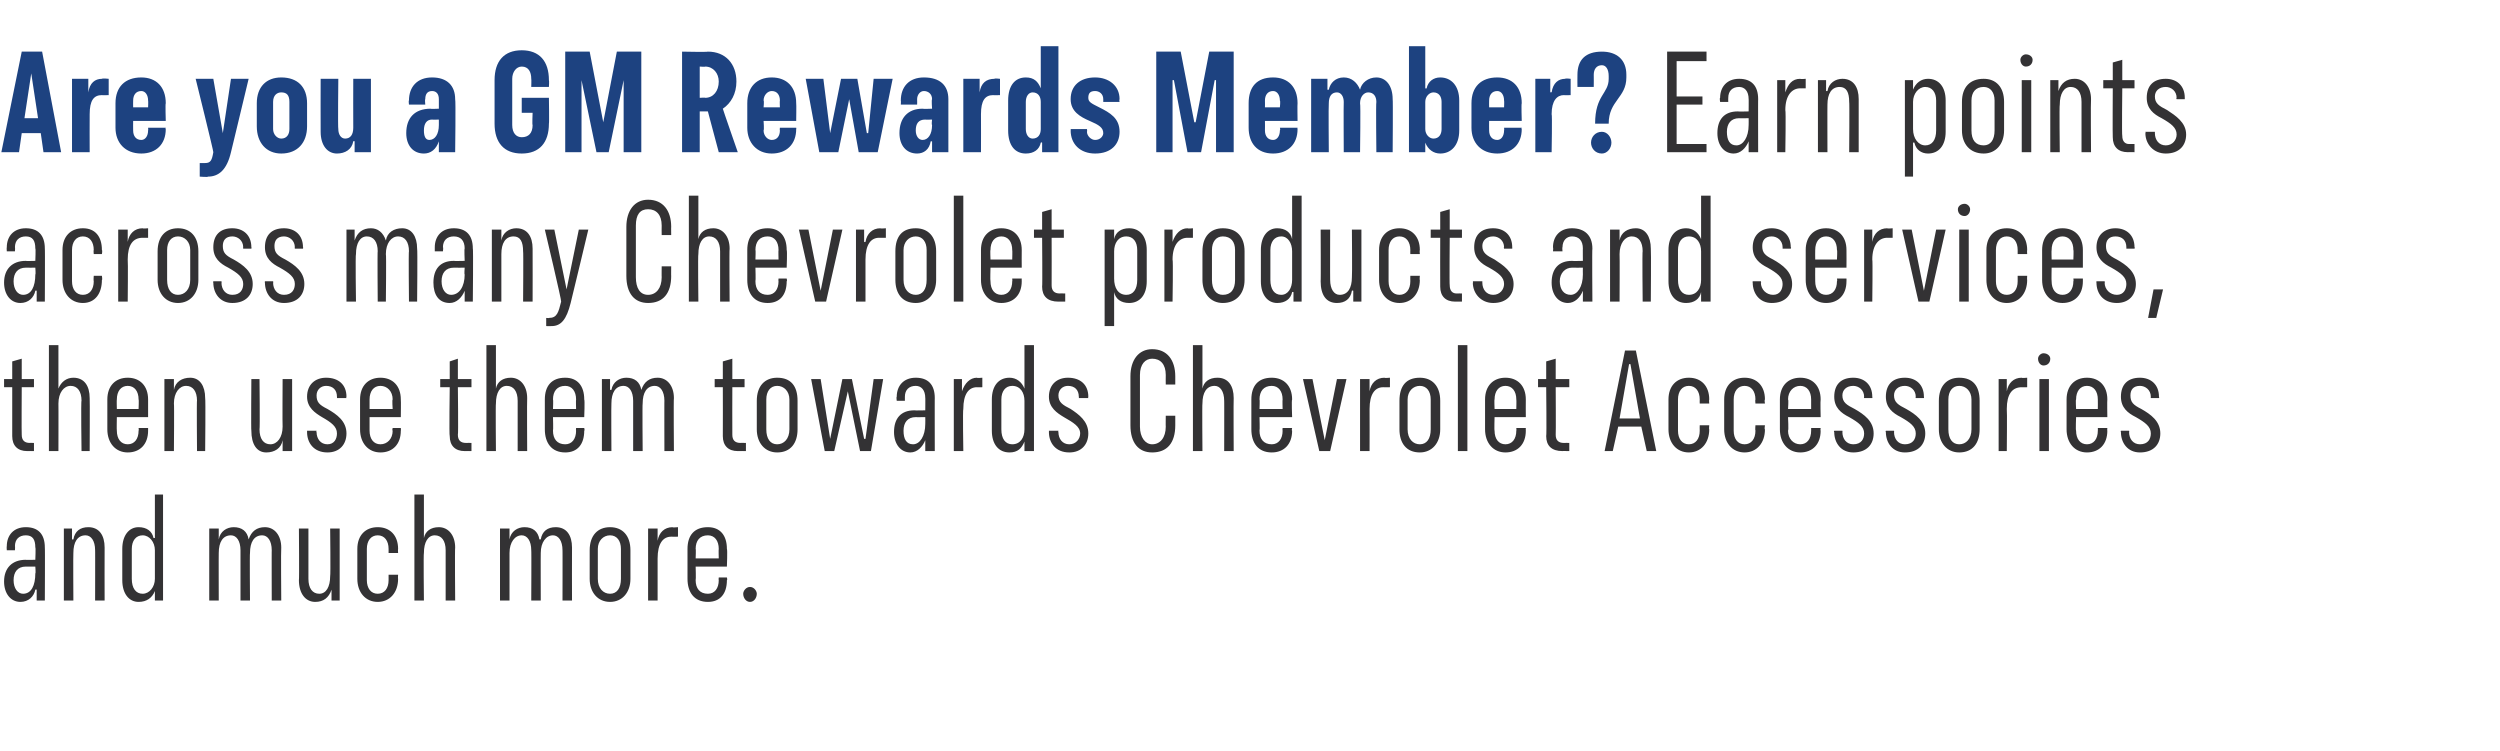 <?xml version="1.0" standalone="no"?><!DOCTYPE svg PUBLIC "-//W3C//DTD SVG 1.1//EN" "http://www.w3.org/Graphics/SVG/1.1/DTD/svg11.dtd"><svg xmlns="http://www.w3.org/2000/svg" version="1.1" width="184px" height="55.3px" viewBox="0 -3 184 55.3" style="top:-3px">  <desc>Are you a GM Rewards Member? Earn points across many Chevrolet products and services, then use them towards Chevrolet...</desc>  <defs/>  <g id="Polygon53619">    <path d="M 0.3 39.8 C 0.3 38.8 0.9 38.2 1.9 38.2 C 1.86 38.22 2.6 38.2 2.6 38.2 C 2.6 38.2 2.64 37.25 2.6 37.3 C 2.6 36.7 2.4 36.4 1.9 36.4 C 1.4 36.4 1.1 36.7 1.1 37.2 C 1.12 37.19 1.1 37.5 1.1 37.5 L 0.5 37.5 C 0.5 37.5 0.48 37.22 0.5 37.2 C 0.5 36.4 1 35.8 1.9 35.8 C 2.8 35.8 3.3 36.3 3.3 37.3 C 3.32 37.25 3.3 41.2 3.3 41.2 L 2.7 41.2 L 2.7 40.4 C 2.7 40.4 2.64 40.37 2.6 40.4 C 2.5 40.9 2.1 41.3 1.5 41.3 C 0.8 41.3 0.3 40.7 0.3 39.8 Z M 1.7 40.7 C 2.3 40.7 2.6 40.1 2.6 39.2 C 2.64 39.21 2.6 38.7 2.6 38.7 C 2.6 38.7 1.9 38.71 1.9 38.7 C 1.3 38.7 1 39.1 1 39.7 C 1 40.3 1.3 40.7 1.7 40.7 Z M 4.7 35.9 L 5.3 35.9 L 5.3 36.7 C 5.3 36.7 5.35 36.71 5.4 36.7 C 5.5 36.1 5.9 35.8 6.5 35.8 C 7.3 35.8 7.7 36.4 7.7 37.3 C 7.69 37.33 7.7 41.2 7.7 41.2 L 7 41.2 C 7 41.2 7.01 37.45 7 37.5 C 7 36.8 6.7 36.4 6.3 36.4 C 5.7 36.4 5.4 36.9 5.4 37.7 C 5.38 37.68 5.4 41.2 5.4 41.2 L 4.7 41.2 L 4.7 35.9 Z M 9 39.7 C 9 39.7 9 37.4 9 37.4 C 9 36.4 9.5 35.8 10.2 35.8 C 10.8 35.8 11.2 36.1 11.3 36.6 C 11.33 36.59 11.4 36.6 11.4 36.6 L 11.4 33.4 L 12 33.4 L 12 41.2 L 11.4 41.2 L 11.4 40.5 C 11.4 40.5 11.35 40.47 11.4 40.5 C 11.2 41 10.8 41.3 10.2 41.3 C 9.5 41.3 9 40.7 9 39.7 Z M 10.5 40.7 C 11 40.7 11.4 40.2 11.4 39.6 C 11.4 39.6 11.4 37.5 11.4 37.5 C 11.4 36.9 11 36.4 10.5 36.4 C 10 36.4 9.7 36.8 9.7 37.4 C 9.7 37.4 9.7 39.6 9.7 39.6 C 9.7 40.3 10 40.7 10.5 40.7 Z M 17.7 37.5 C 17.7 36.8 17.4 36.4 17 36.4 C 16.4 36.4 16.1 36.9 16.1 37.7 C 16.09 37.68 16.1 41.2 16.1 41.2 L 15.4 41.2 L 15.4 35.9 L 16.1 35.9 L 16.1 36.7 C 16.1 36.7 16.07 36.68 16.1 36.7 C 16.2 36.1 16.7 35.8 17.2 35.8 C 17.8 35.8 18.2 36.1 18.3 36.7 C 18.3 36.7 18.3 36.7 18.3 36.7 C 18.5 36.1 18.9 35.8 19.5 35.8 C 20.2 35.8 20.7 36.4 20.7 37.3 C 20.67 37.33 20.7 41.2 20.7 41.2 L 20 41.2 C 20 41.2 19.99 37.45 20 37.5 C 20 36.8 19.7 36.4 19.3 36.4 C 18.7 36.4 18.4 36.9 18.4 37.7 C 18.37 37.68 18.4 41.2 18.4 41.2 L 17.7 41.2 C 17.7 41.2 17.7 37.45 17.7 37.5 Z M 25 41.2 L 24.4 41.2 L 24.4 40.4 C 24.4 40.4 24.36 40.36 24.4 40.4 C 24.2 41 23.8 41.3 23.2 41.3 C 22.5 41.3 22 40.7 22 39.7 C 22.03 39.74 22 35.9 22 35.9 L 22.7 35.9 C 22.7 35.9 22.7 39.62 22.7 39.6 C 22.7 40.3 23 40.7 23.5 40.7 C 24 40.7 24.3 40.2 24.3 39.4 C 24.34 39.38 24.3 35.9 24.3 35.9 L 25 35.9 L 25 41.2 Z M 26.3 39.6 C 26.3 39.6 26.3 37.4 26.3 37.4 C 26.3 36.4 26.9 35.8 27.8 35.8 C 28.7 35.8 29.3 36.4 29.3 37.4 C 29.28 37.44 29.3 37.7 29.3 37.7 L 28.6 37.7 C 28.6 37.7 28.6 37.4 28.6 37.4 C 28.6 36.8 28.3 36.4 27.8 36.4 C 27.3 36.4 27 36.8 27 37.4 C 27 37.4 27 39.7 27 39.7 C 27 40.3 27.3 40.7 27.8 40.7 C 28.3 40.7 28.6 40.3 28.6 39.7 C 28.6 39.66 28.6 39.3 28.6 39.3 L 29.3 39.3 C 29.3 39.3 29.28 39.62 29.3 39.6 C 29.3 40.6 28.7 41.3 27.8 41.3 C 26.9 41.3 26.3 40.6 26.3 39.6 Z M 30.5 33.4 L 31.2 33.4 L 31.2 36.6 C 31.2 36.6 31.18 36.62 31.2 36.6 C 31.3 36.1 31.7 35.8 32.3 35.8 C 33 35.8 33.5 36.4 33.5 37.3 C 33.47 37.33 33.5 41.2 33.5 41.2 L 32.8 41.2 C 32.8 41.2 32.8 37.45 32.8 37.5 C 32.8 36.8 32.5 36.4 32 36.4 C 31.5 36.4 31.2 36.9 31.2 37.7 C 31.16 37.68 31.2 41.2 31.2 41.2 L 30.5 41.2 L 30.5 33.4 Z M 39.1 37.5 C 39.1 36.8 38.8 36.4 38.4 36.4 C 37.9 36.4 37.5 36.9 37.5 37.7 C 37.5 37.68 37.5 41.2 37.5 41.2 L 36.8 41.2 L 36.8 35.9 L 37.5 35.9 L 37.5 36.7 C 37.5 36.7 37.49 36.68 37.5 36.7 C 37.6 36.1 38.1 35.8 38.6 35.8 C 39.2 35.8 39.6 36.1 39.7 36.7 C 39.7 36.7 39.8 36.7 39.8 36.7 C 39.9 36.1 40.3 35.8 40.9 35.8 C 41.7 35.8 42.1 36.4 42.1 37.3 C 42.09 37.33 42.1 41.2 42.1 41.2 L 41.4 41.2 C 41.4 41.2 41.41 37.45 41.4 37.5 C 41.4 36.8 41.1 36.4 40.7 36.4 C 40.2 36.4 39.8 36.9 39.8 37.7 C 39.79 37.68 39.8 41.2 39.8 41.2 L 39.1 41.2 C 39.1 41.2 39.12 37.45 39.1 37.5 Z M 43.4 39.6 C 43.4 39.6 43.4 37.5 43.4 37.5 C 43.4 36.4 44 35.8 44.9 35.8 C 45.8 35.8 46.4 36.4 46.4 37.5 C 46.4 37.5 46.4 39.6 46.4 39.6 C 46.4 40.6 45.8 41.3 44.9 41.3 C 44 41.3 43.4 40.6 43.4 39.6 Z M 44.9 40.7 C 45.4 40.7 45.7 40.3 45.7 39.6 C 45.7 39.6 45.7 37.4 45.7 37.4 C 45.7 36.8 45.4 36.4 44.9 36.4 C 44.4 36.4 44 36.8 44 37.4 C 44 37.4 44 39.6 44 39.6 C 44 40.3 44.4 40.7 44.9 40.7 Z M 47.7 35.9 L 48.4 35.9 L 48.4 36.8 C 48.4 36.8 48.37 36.84 48.4 36.8 C 48.5 36.2 48.9 35.8 49.5 35.8 C 49.46 35.84 49.9 35.8 49.9 35.8 L 49.9 36.5 C 49.9 36.5 49.43 36.51 49.4 36.5 C 48.8 36.5 48.4 37 48.4 38.1 C 48.4 38.12 48.4 41.2 48.4 41.2 L 47.7 41.2 L 47.7 35.9 Z M 50.6 39.6 C 50.6 39.6 50.6 37.4 50.6 37.4 C 50.6 36.4 51.1 35.8 52.1 35.8 C 53 35.8 53.5 36.4 53.5 37.4 C 53.55 37.44 53.5 38.7 53.5 38.7 L 51.2 38.7 C 51.2 38.7 51.23 39.69 51.2 39.7 C 51.2 40.3 51.5 40.7 52.1 40.7 C 52.6 40.7 52.9 40.3 52.9 39.7 C 52.88 39.68 52.9 39.5 52.9 39.5 L 53.5 39.5 C 53.5 39.5 53.55 39.69 53.5 39.7 C 53.5 40.7 53 41.3 52.1 41.3 C 51.1 41.3 50.6 40.6 50.6 39.6 Z M 52.9 38.1 C 52.9 38.1 52.88 37.39 52.9 37.4 C 52.9 36.8 52.6 36.4 52.1 36.4 C 51.5 36.4 51.2 36.8 51.2 37.4 C 51.23 37.39 51.2 38.1 51.2 38.1 L 52.9 38.1 Z M 54.7 40.7 C 54.7 40.5 54.9 40.2 55.2 40.2 C 55.5 40.2 55.7 40.5 55.7 40.7 C 55.7 41 55.5 41.3 55.2 41.3 C 54.9 41.3 54.7 41 54.7 40.7 Z " stroke="none" fill="#333234"/>  </g>  <g id="Polygon53618">    <path d="M 0.9 29.1 C 0.9 29.1 0.9 25.5 0.9 25.5 L 0.3 25.5 L 0.3 24.9 L 0.9 24.9 L 0.9 23.6 L 1.6 23.4 L 1.6 24.9 L 2.5 24.9 L 2.5 25.5 L 1.6 25.5 C 1.6 25.5 1.58 29 1.6 29 C 1.6 29.4 1.8 29.6 2.2 29.6 C 2.15 29.59 2.5 29.6 2.5 29.6 L 2.5 30.2 C 2.5 30.2 2.04 30.19 2 30.2 C 1.3 30.2 0.9 29.8 0.9 29.1 Z M 3.6 22.4 L 4.3 22.4 L 4.3 25.6 C 4.3 25.6 4.34 25.62 4.3 25.6 C 4.5 25.1 4.9 24.8 5.4 24.8 C 6.2 24.8 6.6 25.4 6.6 26.3 C 6.62 26.33 6.6 30.2 6.6 30.2 L 6 30.2 C 6 30.2 5.95 26.45 6 26.5 C 6 25.8 5.7 25.4 5.2 25.4 C 4.7 25.4 4.3 25.9 4.3 26.7 C 4.31 26.68 4.3 30.2 4.3 30.2 L 3.6 30.2 L 3.6 22.4 Z M 7.9 28.6 C 7.9 28.6 7.9 26.4 7.9 26.4 C 7.9 25.4 8.5 24.8 9.4 24.8 C 10.3 24.8 10.9 25.4 10.9 26.4 C 10.9 26.44 10.9 27.7 10.9 27.7 L 8.6 27.7 C 8.6 27.7 8.58 28.69 8.6 28.7 C 8.6 29.3 8.9 29.7 9.4 29.7 C 9.9 29.7 10.2 29.3 10.2 28.7 C 10.23 28.68 10.2 28.5 10.2 28.5 L 10.9 28.5 C 10.9 28.5 10.9 28.69 10.9 28.7 C 10.9 29.7 10.3 30.3 9.4 30.3 C 8.5 30.3 7.9 29.6 7.9 28.6 Z M 10.2 27.1 C 10.2 27.1 10.23 26.39 10.2 26.4 C 10.2 25.8 9.9 25.4 9.4 25.4 C 8.9 25.4 8.6 25.8 8.6 26.4 C 8.58 26.39 8.6 27.1 8.6 27.1 L 10.2 27.1 Z M 12.1 24.9 L 12.8 24.9 L 12.8 25.7 C 12.8 25.7 12.81 25.71 12.8 25.7 C 12.9 25.1 13.4 24.8 14 24.8 C 14.7 24.8 15.1 25.4 15.1 26.3 C 15.14 26.33 15.1 30.2 15.1 30.2 L 14.5 30.2 C 14.5 30.2 14.47 26.45 14.5 26.5 C 14.5 25.8 14.2 25.4 13.7 25.4 C 13.2 25.4 12.8 25.9 12.8 26.7 C 12.83 26.68 12.8 30.2 12.8 30.2 L 12.1 30.2 L 12.1 24.9 Z M 21.5 30.2 L 20.8 30.2 L 20.8 29.4 C 20.8 29.4 20.8 29.36 20.8 29.4 C 20.7 30 20.2 30.3 19.6 30.3 C 18.9 30.3 18.5 29.7 18.5 28.7 C 18.47 28.74 18.5 24.9 18.5 24.9 L 19.1 24.9 C 19.1 24.9 19.14 28.62 19.1 28.6 C 19.1 29.3 19.4 29.7 19.9 29.7 C 20.4 29.7 20.8 29.2 20.8 28.4 C 20.78 28.38 20.8 24.9 20.8 24.9 L 21.5 24.9 L 21.5 30.2 Z M 22.6 28.8 C 22.6 28.81 22.6 28.7 22.6 28.7 L 23.3 28.7 C 23.3 28.7 23.26 28.84 23.3 28.8 C 23.3 29.3 23.6 29.7 24.1 29.7 C 24.6 29.7 24.8 29.3 24.8 28.9 C 24.8 28.4 24.4 28.1 23.7 27.7 C 23.2 27.4 22.6 27 22.6 26.2 C 22.6 25.3 23.2 24.8 24 24.8 C 24.9 24.8 25.5 25.3 25.5 26.2 C 25.46 26.21 25.5 26.3 25.5 26.3 L 24.8 26.3 C 24.8 26.3 24.81 26.19 24.8 26.2 C 24.8 25.7 24.5 25.4 24 25.4 C 23.6 25.4 23.3 25.7 23.3 26.1 C 23.3 26.6 23.5 26.8 24.1 27.1 C 24.8 27.5 25.5 28 25.5 28.9 C 25.5 29.7 25 30.3 24.1 30.3 C 23.1 30.3 22.6 29.6 22.6 28.8 Z M 26.5 28.6 C 26.5 28.6 26.5 26.4 26.5 26.4 C 26.5 25.4 27.1 24.8 28 24.8 C 28.9 24.8 29.5 25.4 29.5 26.4 C 29.52 26.44 29.5 27.7 29.5 27.7 L 27.2 27.7 C 27.2 27.7 27.2 28.69 27.2 28.7 C 27.2 29.3 27.5 29.7 28 29.7 C 28.5 29.7 28.9 29.3 28.9 28.7 C 28.85 28.68 28.9 28.5 28.9 28.5 L 29.5 28.5 C 29.5 28.5 29.52 28.69 29.5 28.7 C 29.5 29.7 28.9 30.3 28 30.3 C 27.1 30.3 26.5 29.6 26.5 28.6 Z M 28.9 27.1 C 28.9 27.1 28.85 26.39 28.9 26.4 C 28.9 25.8 28.5 25.4 28 25.4 C 27.5 25.4 27.2 25.8 27.2 26.4 C 27.2 26.39 27.2 27.1 27.2 27.1 L 28.9 27.1 Z M 33.1 29.1 C 33.05 29.1 33.1 25.5 33.1 25.5 L 32.4 25.5 L 32.4 24.9 L 33.1 24.9 L 33.1 23.6 L 33.7 23.4 L 33.7 24.9 L 34.7 24.9 L 34.7 25.5 L 33.7 25.5 C 33.7 25.5 33.74 29 33.7 29 C 33.7 29.4 33.9 29.6 34.3 29.6 C 34.3 29.59 34.7 29.6 34.7 29.6 L 34.7 30.2 C 34.7 30.2 34.19 30.19 34.2 30.2 C 33.5 30.2 33.1 29.8 33.1 29.1 Z M 35.8 22.4 L 36.5 22.4 L 36.5 25.6 C 36.5 25.6 36.49 25.62 36.5 25.6 C 36.6 25.1 37 24.8 37.6 24.8 C 38.3 24.8 38.8 25.4 38.8 26.3 C 38.78 26.33 38.8 30.2 38.8 30.2 L 38.1 30.2 C 38.1 30.2 38.1 26.45 38.1 26.5 C 38.1 25.8 37.8 25.4 37.3 25.4 C 36.8 25.4 36.5 25.9 36.5 26.7 C 36.47 26.68 36.5 30.2 36.5 30.2 L 35.8 30.2 L 35.8 22.4 Z M 40.1 28.6 C 40.1 28.6 40.1 26.4 40.1 26.4 C 40.1 25.4 40.6 24.8 41.6 24.8 C 42.5 24.8 43 25.4 43 26.4 C 43.05 26.44 43 27.7 43 27.7 L 40.7 27.7 C 40.7 27.7 40.73 28.69 40.7 28.7 C 40.7 29.3 41 29.7 41.6 29.7 C 42.1 29.7 42.4 29.3 42.4 28.7 C 42.38 28.68 42.4 28.5 42.4 28.5 L 43 28.5 C 43 28.5 43.05 28.69 43 28.7 C 43 29.7 42.5 30.3 41.6 30.3 C 40.6 30.3 40.1 29.6 40.1 28.6 Z M 42.4 27.1 C 42.4 27.1 42.38 26.39 42.4 26.4 C 42.4 25.8 42.1 25.4 41.6 25.4 C 41 25.4 40.7 25.8 40.7 26.4 C 40.73 26.39 40.7 27.1 40.7 27.1 L 42.4 27.1 Z M 46.6 26.5 C 46.6 25.8 46.3 25.4 45.9 25.4 C 45.3 25.4 45 25.9 45 26.7 C 44.98 26.68 45 30.2 45 30.2 L 44.3 30.2 L 44.3 24.9 L 44.9 24.9 L 44.9 25.7 C 44.9 25.7 44.97 25.68 45 25.7 C 45.1 25.1 45.6 24.8 46.1 24.8 C 46.7 24.8 47.1 25.1 47.2 25.7 C 47.2 25.7 47.2 25.7 47.2 25.7 C 47.4 25.1 47.8 24.8 48.4 24.8 C 49.1 24.8 49.6 25.4 49.6 26.3 C 49.57 26.33 49.6 30.2 49.6 30.2 L 48.9 30.2 C 48.9 30.2 48.89 26.45 48.9 26.5 C 48.9 25.8 48.6 25.4 48.2 25.4 C 47.6 25.4 47.3 25.9 47.3 26.7 C 47.27 26.68 47.3 30.2 47.3 30.2 L 46.6 30.2 C 46.6 30.2 46.6 26.45 46.6 26.5 Z M 53.2 29.1 C 53.21 29.1 53.2 25.5 53.2 25.5 L 52.6 25.5 L 52.6 24.9 L 53.2 24.9 L 53.2 23.6 L 53.9 23.4 L 53.9 24.9 L 54.8 24.9 L 54.8 25.5 L 53.9 25.5 C 53.9 25.5 53.89 29 53.9 29 C 53.9 29.4 54.1 29.6 54.5 29.6 C 54.46 29.59 54.9 29.6 54.9 29.6 L 54.9 30.2 C 54.9 30.2 54.35 30.19 54.3 30.2 C 53.6 30.2 53.2 29.8 53.2 29.1 Z M 55.7 28.6 C 55.7 28.6 55.7 26.5 55.7 26.5 C 55.7 25.4 56.3 24.8 57.2 24.8 C 58.2 24.8 58.7 25.4 58.7 26.5 C 58.7 26.5 58.7 28.6 58.7 28.6 C 58.7 29.6 58.2 30.3 57.2 30.3 C 56.3 30.3 55.7 29.6 55.7 28.6 Z M 57.2 29.7 C 57.7 29.7 58.1 29.3 58.1 28.6 C 58.1 28.6 58.1 26.4 58.1 26.4 C 58.1 25.8 57.7 25.4 57.2 25.4 C 56.7 25.4 56.4 25.8 56.4 26.4 C 56.4 26.4 56.4 28.6 56.4 28.6 C 56.4 29.3 56.7 29.7 57.2 29.7 Z M 59.7 24.9 L 60.4 24.9 L 61.1 29.3 L 61.1 29.3 L 62 24.9 L 62.7 24.9 L 63.6 29.3 L 63.7 29.3 L 64.3 24.9 L 65 24.9 L 64.1 30.2 L 63.3 30.2 L 62.4 25.8 L 62.4 25.8 L 61.4 30.2 L 60.7 30.2 L 59.7 24.9 Z M 65.8 28.8 C 65.8 27.8 66.3 27.2 67.3 27.2 C 67.34 27.22 68.1 27.2 68.1 27.2 C 68.1 27.2 68.11 26.25 68.1 26.3 C 68.1 25.7 67.8 25.4 67.4 25.4 C 66.9 25.4 66.6 25.7 66.6 26.2 C 66.6 26.19 66.6 26.5 66.6 26.5 L 66 26.5 C 66 26.5 65.96 26.22 66 26.2 C 66 25.4 66.5 24.8 67.4 24.8 C 68.3 24.8 68.8 25.3 68.8 26.3 C 68.79 26.25 68.8 30.2 68.8 30.2 L 68.1 30.2 L 68.1 29.4 C 68.1 29.4 68.11 29.37 68.1 29.4 C 67.9 29.9 67.5 30.3 67 30.3 C 66.3 30.3 65.8 29.7 65.8 28.8 Z M 67.2 29.7 C 67.7 29.7 68.1 29.1 68.1 28.2 C 68.11 28.21 68.1 27.7 68.1 27.7 C 68.1 27.7 67.38 27.71 67.4 27.7 C 66.8 27.7 66.5 28.1 66.5 28.7 C 66.5 29.3 66.7 29.7 67.2 29.7 Z M 70.2 24.9 L 70.8 24.9 L 70.8 25.8 C 70.8 25.8 70.82 25.84 70.8 25.8 C 71 25.2 71.4 24.8 71.9 24.8 C 71.91 24.84 72.3 24.8 72.3 24.8 L 72.3 25.5 C 72.3 25.5 71.88 25.51 71.9 25.5 C 71.3 25.5 70.9 26 70.9 27.1 C 70.85 27.12 70.9 30.2 70.9 30.2 L 70.2 30.2 L 70.2 24.9 Z M 73 28.7 C 73 28.7 73 26.4 73 26.4 C 73 25.4 73.5 24.8 74.3 24.8 C 74.8 24.8 75.2 25.1 75.4 25.6 C 75.37 25.59 75.4 25.6 75.4 25.6 L 75.4 22.4 L 76.1 22.4 L 76.1 30.2 L 75.4 30.2 L 75.4 29.5 C 75.4 29.5 75.39 29.47 75.4 29.5 C 75.2 30 74.9 30.3 74.3 30.3 C 73.5 30.3 73 29.7 73 28.7 Z M 74.5 29.7 C 75.1 29.7 75.4 29.2 75.4 28.6 C 75.4 28.6 75.4 26.5 75.4 26.5 C 75.4 25.9 75.1 25.4 74.5 25.4 C 74 25.4 73.7 25.8 73.7 26.4 C 73.7 26.4 73.7 28.6 73.7 28.6 C 73.7 29.3 74 29.7 74.5 29.7 Z M 77.2 28.8 C 77.21 28.81 77.2 28.7 77.2 28.7 L 77.9 28.7 C 77.9 28.7 77.87 28.84 77.9 28.8 C 77.9 29.3 78.2 29.7 78.7 29.7 C 79.2 29.7 79.5 29.3 79.5 28.9 C 79.5 28.4 79 28.1 78.3 27.7 C 77.8 27.4 77.2 27 77.2 26.2 C 77.2 25.3 77.8 24.8 78.6 24.8 C 79.5 24.8 80.1 25.3 80.1 26.2 C 80.07 26.21 80.1 26.3 80.1 26.3 L 79.4 26.3 C 79.4 26.3 79.42 26.19 79.4 26.2 C 79.4 25.7 79.1 25.4 78.6 25.4 C 78.2 25.4 77.9 25.7 77.9 26.1 C 77.9 26.6 78.2 26.8 78.8 27.1 C 79.4 27.5 80.1 28 80.1 28.9 C 80.1 29.7 79.6 30.3 78.7 30.3 C 77.7 30.3 77.2 29.6 77.2 28.8 Z M 83.2 28.3 C 83.2 28.3 83.2 24.7 83.2 24.7 C 83.2 23.5 83.8 22.7 84.8 22.7 C 85.9 22.7 86.5 23.5 86.5 24.7 C 86.5 24.68 86.5 25.3 86.5 25.3 L 85.8 25.3 C 85.8 25.3 85.79 24.6 85.8 24.6 C 85.8 23.8 85.4 23.4 84.8 23.4 C 84.3 23.4 83.9 23.8 83.9 24.6 C 83.9 24.6 83.9 28.4 83.9 28.4 C 83.9 29.2 84.3 29.7 84.8 29.7 C 85.4 29.7 85.8 29.2 85.8 28.4 C 85.79 28.42 85.8 27.6 85.8 27.6 L 86.5 27.6 C 86.5 27.6 86.5 28.34 86.5 28.3 C 86.5 29.6 85.9 30.3 84.8 30.3 C 83.8 30.3 83.2 29.6 83.2 28.3 Z M 87.8 22.4 L 88.5 22.4 L 88.5 25.6 C 88.5 25.6 88.49 25.62 88.5 25.6 C 88.6 25.1 89 24.8 89.6 24.8 C 90.4 24.8 90.8 25.4 90.8 26.3 C 90.78 26.33 90.8 30.2 90.8 30.2 L 90.1 30.2 C 90.1 30.2 90.11 26.45 90.1 26.5 C 90.1 25.8 89.8 25.4 89.4 25.4 C 88.8 25.4 88.5 25.9 88.5 26.7 C 88.47 26.68 88.5 30.2 88.5 30.2 L 87.8 30.2 L 87.8 22.4 Z M 92.1 28.6 C 92.1 28.6 92.1 26.4 92.1 26.4 C 92.1 25.4 92.6 24.8 93.6 24.8 C 94.5 24.8 95.1 25.4 95.1 26.4 C 95.05 26.44 95.1 27.7 95.1 27.7 L 92.7 27.7 C 92.7 27.7 92.73 28.69 92.7 28.7 C 92.7 29.3 93 29.7 93.6 29.7 C 94.1 29.7 94.4 29.3 94.4 28.7 C 94.38 28.68 94.4 28.5 94.4 28.5 L 95.1 28.5 C 95.1 28.5 95.05 28.69 95.1 28.7 C 95.1 29.7 94.5 30.3 93.6 30.3 C 92.6 30.3 92.1 29.6 92.1 28.6 Z M 94.4 27.1 C 94.4 27.1 94.38 26.39 94.4 26.4 C 94.4 25.8 94.1 25.4 93.6 25.4 C 93 25.4 92.7 25.8 92.7 26.4 C 92.73 26.39 92.7 27.1 92.7 27.1 L 94.4 27.1 Z M 95.9 24.9 L 96.6 24.9 L 97.5 29.4 L 97.5 29.4 L 98.4 24.9 L 99.1 24.9 L 97.9 30.2 L 97.1 30.2 L 95.9 24.9 Z M 100.1 24.9 L 100.8 24.9 L 100.8 25.8 C 100.8 25.8 100.78 25.84 100.8 25.8 C 100.9 25.2 101.3 24.8 101.9 24.8 C 101.87 24.84 102.3 24.8 102.3 24.8 L 102.3 25.5 C 102.3 25.5 101.84 25.51 101.8 25.5 C 101.2 25.5 100.8 26 100.8 27.1 C 100.81 27.12 100.8 30.2 100.8 30.2 L 100.1 30.2 L 100.1 24.9 Z M 103 28.6 C 103 28.6 103 26.5 103 26.5 C 103 25.4 103.5 24.8 104.5 24.8 C 105.4 24.8 106 25.4 106 26.5 C 106 26.5 106 28.6 106 28.6 C 106 29.6 105.4 30.3 104.5 30.3 C 103.5 30.3 103 29.6 103 28.6 Z M 104.5 29.7 C 105 29.7 105.3 29.3 105.3 28.6 C 105.3 28.6 105.3 26.4 105.3 26.4 C 105.3 25.8 105 25.4 104.5 25.4 C 104 25.4 103.6 25.8 103.6 26.4 C 103.6 26.4 103.6 28.6 103.6 28.6 C 103.6 29.3 104 29.7 104.5 29.7 Z M 107.3 22.4 L 108 22.4 L 108 30.2 L 107.3 30.2 L 107.3 22.4 Z M 109.3 28.6 C 109.3 28.6 109.3 26.4 109.3 26.4 C 109.3 25.4 109.9 24.8 110.8 24.8 C 111.7 24.8 112.3 25.4 112.3 26.4 C 112.29 26.44 112.3 27.7 112.3 27.7 L 110 27.7 C 110 27.7 109.97 28.69 110 28.7 C 110 29.3 110.3 29.7 110.8 29.7 C 111.3 29.7 111.6 29.3 111.6 28.7 C 111.62 28.68 111.6 28.5 111.6 28.5 L 112.3 28.5 C 112.3 28.5 112.29 28.69 112.3 28.7 C 112.3 29.7 111.7 30.3 110.8 30.3 C 109.9 30.3 109.3 29.6 109.3 28.6 Z M 111.6 27.1 C 111.6 27.1 111.62 26.39 111.6 26.4 C 111.6 25.8 111.3 25.4 110.8 25.4 C 110.3 25.4 110 25.8 110 26.4 C 109.97 26.39 110 27.1 110 27.1 L 111.6 27.1 Z M 113.8 29.1 C 113.84 29.1 113.8 25.5 113.8 25.5 L 113.2 25.5 L 113.2 24.9 L 113.8 24.9 L 113.8 23.6 L 114.5 23.4 L 114.5 24.9 L 115.5 24.9 L 115.5 25.5 L 114.5 25.5 C 114.5 25.5 114.52 29 114.5 29 C 114.5 29.4 114.7 29.6 115.1 29.6 C 115.09 29.59 115.5 29.6 115.5 29.6 L 115.5 30.2 C 115.5 30.2 114.97 30.19 115 30.2 C 114.2 30.2 113.8 29.8 113.8 29.1 Z M 119.6 22.8 L 120.4 22.8 L 121.9 30.2 L 121.2 30.2 L 120.8 28.4 L 119.1 28.4 L 118.7 30.2 L 118.1 30.2 L 119.6 22.8 Z M 120.7 27.8 L 120 23.8 L 119.9 23.8 L 119.2 27.8 L 120.7 27.8 Z M 122.8 28.6 C 122.8 28.6 122.8 26.4 122.8 26.4 C 122.8 25.4 123.4 24.8 124.3 24.8 C 125.2 24.8 125.8 25.4 125.8 26.4 C 125.77 26.44 125.8 26.7 125.8 26.7 L 125.1 26.7 C 125.1 26.7 125.09 26.4 125.1 26.4 C 125.1 25.8 124.8 25.4 124.3 25.4 C 123.8 25.4 123.5 25.8 123.5 26.4 C 123.5 26.4 123.5 28.7 123.5 28.7 C 123.5 29.3 123.8 29.7 124.3 29.7 C 124.8 29.7 125.1 29.3 125.1 28.7 C 125.09 28.66 125.1 28.3 125.1 28.3 L 125.8 28.3 C 125.8 28.3 125.77 28.62 125.8 28.6 C 125.8 29.6 125.2 30.3 124.3 30.3 C 123.4 30.3 122.8 29.6 122.8 28.6 Z M 126.9 28.6 C 126.9 28.6 126.9 26.4 126.9 26.4 C 126.9 25.4 127.5 24.8 128.4 24.8 C 129.3 24.8 129.9 25.4 129.9 26.4 C 129.85 26.44 129.9 26.7 129.9 26.7 L 129.2 26.7 C 129.2 26.7 129.17 26.4 129.2 26.4 C 129.2 25.8 128.9 25.4 128.4 25.4 C 127.9 25.4 127.6 25.8 127.6 26.4 C 127.6 26.4 127.6 28.7 127.6 28.7 C 127.6 29.3 127.9 29.7 128.4 29.7 C 128.9 29.7 129.2 29.3 129.2 28.7 C 129.17 28.66 129.2 28.3 129.2 28.3 L 129.9 28.3 C 129.9 28.3 129.85 28.62 129.9 28.6 C 129.9 29.6 129.3 30.3 128.4 30.3 C 127.5 30.3 126.9 29.6 126.9 28.6 Z M 131 28.6 C 131 28.6 131 26.4 131 26.4 C 131 25.4 131.6 24.8 132.5 24.8 C 133.4 24.8 134 25.4 134 26.4 C 133.97 26.44 134 27.7 134 27.7 L 131.6 27.7 C 131.6 27.7 131.65 28.69 131.6 28.7 C 131.6 29.3 132 29.7 132.5 29.7 C 133 29.7 133.3 29.3 133.3 28.7 C 133.3 28.68 133.3 28.5 133.3 28.5 L 134 28.5 C 134 28.5 133.97 28.69 134 28.7 C 134 29.7 133.4 30.3 132.5 30.3 C 131.6 30.3 131 29.6 131 28.6 Z M 133.3 27.1 C 133.3 27.1 133.3 26.39 133.3 26.4 C 133.3 25.8 133 25.4 132.5 25.4 C 132 25.4 131.6 25.8 131.6 26.4 C 131.65 26.39 131.6 27.1 131.6 27.1 L 133.3 27.1 Z M 135 28.8 C 134.95 28.81 135 28.7 135 28.7 L 135.6 28.7 C 135.6 28.7 135.62 28.84 135.6 28.8 C 135.6 29.3 135.9 29.7 136.4 29.7 C 137 29.7 137.2 29.3 137.2 28.9 C 137.2 28.4 136.8 28.1 136.1 27.7 C 135.5 27.4 135 27 135 26.2 C 135 25.3 135.5 24.8 136.4 24.8 C 137.2 24.8 137.8 25.3 137.8 26.2 C 137.82 26.21 137.8 26.3 137.8 26.3 L 137.2 26.3 C 137.2 26.3 137.17 26.19 137.2 26.2 C 137.2 25.7 136.8 25.4 136.4 25.4 C 135.9 25.4 135.6 25.7 135.6 26.1 C 135.6 26.6 135.9 26.8 136.5 27.1 C 137.2 27.5 137.9 28 137.9 28.9 C 137.9 29.7 137.4 30.3 136.4 30.3 C 135.5 30.3 135 29.6 135 28.8 Z M 138.8 28.8 C 138.76 28.81 138.8 28.7 138.8 28.7 L 139.4 28.7 C 139.4 28.7 139.42 28.84 139.4 28.8 C 139.4 29.3 139.7 29.7 140.2 29.7 C 140.8 29.7 141 29.3 141 28.9 C 141 28.4 140.6 28.1 139.9 27.7 C 139.3 27.4 138.8 27 138.8 26.2 C 138.8 25.3 139.3 24.8 140.2 24.8 C 141 24.8 141.6 25.3 141.6 26.2 C 141.62 26.21 141.6 26.3 141.6 26.3 L 141 26.3 C 141 26.3 140.97 26.19 141 26.2 C 141 25.7 140.6 25.4 140.2 25.4 C 139.7 25.4 139.4 25.7 139.4 26.1 C 139.4 26.6 139.7 26.8 140.3 27.1 C 141 27.5 141.7 28 141.7 28.9 C 141.7 29.7 141.2 30.3 140.2 30.3 C 139.3 30.3 138.8 29.6 138.8 28.8 Z M 142.7 28.6 C 142.7 28.6 142.7 26.5 142.7 26.5 C 142.7 25.4 143.3 24.8 144.2 24.8 C 145.2 24.8 145.7 25.4 145.7 26.5 C 145.7 26.5 145.7 28.6 145.7 28.6 C 145.7 29.6 145.2 30.3 144.2 30.3 C 143.3 30.3 142.7 29.6 142.7 28.6 Z M 144.2 29.7 C 144.7 29.7 145.1 29.3 145.1 28.6 C 145.1 28.6 145.1 26.4 145.1 26.4 C 145.1 25.8 144.7 25.4 144.2 25.4 C 143.7 25.4 143.4 25.8 143.4 26.4 C 143.4 26.4 143.4 28.6 143.4 28.6 C 143.4 29.3 143.7 29.7 144.2 29.7 Z M 147.1 24.9 L 147.7 24.9 L 147.7 25.8 C 147.7 25.8 147.7 25.84 147.7 25.8 C 147.8 25.2 148.2 24.8 148.8 24.8 C 148.79 24.84 149.2 24.8 149.2 24.8 L 149.2 25.5 C 149.2 25.5 148.76 25.51 148.8 25.5 C 148.1 25.5 147.7 26 147.7 27.1 C 147.73 27.12 147.7 30.2 147.7 30.2 L 147.1 30.2 L 147.1 24.9 Z M 150.1 24.9 L 150.8 24.9 L 150.8 30.2 L 150.1 30.2 L 150.1 24.9 Z M 150.4 23 C 150.7 23 150.9 23.2 150.9 23.4 C 150.9 23.7 150.7 23.9 150.4 23.9 C 150.2 23.9 150 23.7 150 23.4 C 150 23.2 150.2 23 150.4 23 Z M 152.1 28.6 C 152.1 28.6 152.1 26.4 152.1 26.4 C 152.1 25.4 152.7 24.8 153.6 24.8 C 154.5 24.8 155.1 25.4 155.1 26.4 C 155.08 26.44 155.1 27.7 155.1 27.7 L 152.8 27.7 C 152.8 27.7 152.76 28.69 152.8 28.7 C 152.8 29.3 153.1 29.7 153.6 29.7 C 154.1 29.7 154.4 29.3 154.4 28.7 C 154.41 28.68 154.4 28.5 154.4 28.5 L 155.1 28.5 C 155.1 28.5 155.08 28.69 155.1 28.7 C 155.1 29.7 154.5 30.3 153.6 30.3 C 152.7 30.3 152.1 29.6 152.1 28.6 Z M 154.4 27.1 C 154.4 27.1 154.41 26.39 154.4 26.4 C 154.4 25.8 154.1 25.4 153.6 25.4 C 153.1 25.4 152.8 25.8 152.8 26.4 C 152.76 26.39 152.8 27.1 152.8 27.1 L 154.4 27.1 Z M 156.1 28.8 C 156.07 28.81 156.1 28.7 156.1 28.7 L 156.7 28.7 C 156.7 28.7 156.73 28.84 156.7 28.8 C 156.7 29.3 157 29.7 157.5 29.7 C 158.1 29.7 158.3 29.3 158.3 28.9 C 158.3 28.4 157.9 28.1 157.2 27.7 C 156.6 27.4 156.1 27 156.1 26.2 C 156.1 25.3 156.6 24.8 157.5 24.8 C 158.3 24.8 158.9 25.3 158.9 26.2 C 158.94 26.21 158.9 26.3 158.9 26.3 L 158.3 26.3 C 158.3 26.3 158.29 26.19 158.3 26.2 C 158.3 25.7 157.9 25.4 157.5 25.4 C 157 25.4 156.8 25.7 156.8 26.1 C 156.8 26.6 157 26.8 157.6 27.1 C 158.3 27.5 159 28 159 28.9 C 159 29.7 158.5 30.3 157.5 30.3 C 156.6 30.3 156.1 29.6 156.1 28.8 Z " stroke="none" fill="#333234"/>  </g>  <g id="Polygon53617">    <path d="M 0.3 17.8 C 0.3 16.8 0.9 16.2 1.9 16.2 C 1.86 16.22 2.6 16.2 2.6 16.2 C 2.6 16.2 2.64 15.25 2.6 15.3 C 2.6 14.7 2.4 14.4 1.9 14.4 C 1.4 14.4 1.1 14.7 1.1 15.2 C 1.12 15.19 1.1 15.5 1.1 15.5 L 0.5 15.5 C 0.5 15.5 0.48 15.22 0.5 15.2 C 0.5 14.4 1 13.8 1.9 13.8 C 2.8 13.8 3.3 14.3 3.3 15.3 C 3.32 15.25 3.3 19.2 3.3 19.2 L 2.7 19.2 L 2.7 18.4 C 2.7 18.4 2.64 18.37 2.6 18.4 C 2.5 18.9 2.1 19.3 1.5 19.3 C 0.8 19.3 0.3 18.7 0.3 17.8 Z M 1.7 18.7 C 2.3 18.7 2.6 18.1 2.6 17.2 C 2.64 17.21 2.6 16.7 2.6 16.7 C 2.6 16.7 1.9 16.71 1.9 16.7 C 1.3 16.7 1 17.1 1 17.7 C 1 18.3 1.3 18.7 1.7 18.7 Z M 4.6 17.6 C 4.6 17.6 4.6 15.4 4.6 15.4 C 4.6 14.4 5.2 13.8 6.1 13.8 C 7 13.8 7.5 14.4 7.5 15.4 C 7.55 15.44 7.5 15.7 7.5 15.7 L 6.9 15.7 C 6.9 15.7 6.87 15.4 6.9 15.4 C 6.9 14.8 6.6 14.4 6.1 14.4 C 5.6 14.4 5.3 14.8 5.3 15.4 C 5.3 15.4 5.3 17.7 5.3 17.7 C 5.3 18.3 5.6 18.7 6.1 18.7 C 6.6 18.7 6.9 18.3 6.9 17.7 C 6.87 17.66 6.9 17.3 6.9 17.3 L 7.5 17.3 C 7.5 17.3 7.55 17.62 7.5 17.6 C 7.5 18.6 7 19.3 6.1 19.3 C 5.2 19.3 4.6 18.6 4.6 17.6 Z M 8.7 13.9 L 9.4 13.9 L 9.4 14.8 C 9.4 14.8 9.4 14.84 9.4 14.8 C 9.5 14.2 9.9 13.8 10.5 13.8 C 10.49 13.84 10.9 13.8 10.9 13.8 L 10.9 14.5 C 10.9 14.5 10.46 14.51 10.5 14.5 C 9.8 14.5 9.4 15 9.4 16.1 C 9.43 16.12 9.4 19.2 9.4 19.2 L 8.7 19.2 L 8.7 13.9 Z M 11.6 17.6 C 11.6 17.6 11.6 15.5 11.6 15.5 C 11.6 14.4 12.2 13.8 13.1 13.8 C 14 13.8 14.6 14.4 14.6 15.5 C 14.6 15.5 14.6 17.6 14.6 17.6 C 14.6 18.6 14 19.3 13.1 19.3 C 12.2 19.3 11.6 18.6 11.6 17.6 Z M 13.1 18.7 C 13.6 18.7 14 18.3 14 17.6 C 14 17.6 14 15.4 14 15.4 C 14 14.8 13.6 14.4 13.1 14.4 C 12.6 14.4 12.3 14.8 12.3 15.4 C 12.3 15.4 12.3 17.6 12.3 17.6 C 12.3 18.3 12.6 18.7 13.1 18.7 Z M 15.7 17.8 C 15.67 17.81 15.7 17.7 15.7 17.7 L 16.3 17.7 C 16.3 17.7 16.33 17.84 16.3 17.8 C 16.3 18.3 16.6 18.7 17.1 18.7 C 17.7 18.7 17.9 18.3 17.9 17.9 C 17.9 17.4 17.5 17.1 16.8 16.7 C 16.2 16.4 15.7 16 15.7 15.2 C 15.7 14.3 16.2 13.8 17.1 13.8 C 17.9 13.8 18.5 14.3 18.5 15.2 C 18.53 15.21 18.5 15.3 18.5 15.3 L 17.9 15.3 C 17.9 15.3 17.88 15.19 17.9 15.2 C 17.9 14.7 17.5 14.4 17.1 14.4 C 16.6 14.4 16.4 14.7 16.4 15.1 C 16.4 15.6 16.6 15.8 17.2 16.1 C 17.9 16.5 18.6 17 18.6 17.9 C 18.6 18.7 18.1 19.3 17.1 19.3 C 16.2 19.3 15.7 18.6 15.7 17.8 Z M 19.5 17.8 C 19.47 17.81 19.5 17.7 19.5 17.7 L 20.1 17.7 C 20.1 17.7 20.13 17.84 20.1 17.8 C 20.1 18.3 20.4 18.7 20.9 18.7 C 21.5 18.7 21.7 18.3 21.7 17.9 C 21.7 17.4 21.3 17.1 20.6 16.7 C 20 16.4 19.5 16 19.5 15.2 C 19.5 14.3 20 13.8 20.9 13.8 C 21.7 13.8 22.3 14.3 22.3 15.2 C 22.33 15.21 22.3 15.3 22.3 15.3 L 21.7 15.3 C 21.7 15.3 21.68 15.19 21.7 15.2 C 21.7 14.7 21.3 14.4 20.9 14.4 C 20.4 14.4 20.2 14.7 20.2 15.1 C 20.2 15.6 20.4 15.8 21 16.1 C 21.7 16.5 22.4 17 22.4 17.9 C 22.4 18.7 21.9 19.3 20.9 19.3 C 20 19.3 19.5 18.6 19.5 17.8 Z M 27.8 15.5 C 27.8 14.8 27.5 14.4 27 14.4 C 26.5 14.4 26.2 14.9 26.2 15.7 C 26.15 15.68 26.2 19.2 26.2 19.2 L 25.5 19.2 L 25.5 13.9 L 26.1 13.9 L 26.1 14.7 C 26.1 14.7 26.14 14.68 26.1 14.7 C 26.3 14.1 26.7 13.8 27.3 13.8 C 27.8 13.8 28.2 14.1 28.4 14.7 C 28.4 14.7 28.4 14.7 28.4 14.7 C 28.5 14.1 29 13.8 29.6 13.8 C 30.3 13.8 30.7 14.4 30.7 15.3 C 30.74 15.33 30.7 19.2 30.7 19.2 L 30.1 19.2 C 30.1 19.2 30.06 15.45 30.1 15.5 C 30.1 14.8 29.8 14.4 29.3 14.4 C 28.8 14.4 28.4 14.9 28.4 15.7 C 28.44 15.68 28.4 19.2 28.4 19.2 L 27.8 19.2 C 27.8 19.2 27.77 15.45 27.8 15.5 Z M 31.9 17.8 C 31.9 16.8 32.4 16.2 33.4 16.2 C 33.38 16.22 34.2 16.2 34.2 16.2 C 34.2 16.2 34.16 15.25 34.2 15.3 C 34.2 14.7 33.9 14.4 33.4 14.4 C 32.9 14.4 32.6 14.7 32.6 15.2 C 32.64 15.19 32.6 15.5 32.6 15.5 L 32 15.5 C 32 15.5 32 15.22 32 15.2 C 32 14.4 32.5 13.8 33.4 13.8 C 34.3 13.8 34.8 14.3 34.8 15.3 C 34.84 15.25 34.8 19.2 34.8 19.2 L 34.2 19.2 L 34.2 18.4 C 34.2 18.4 34.16 18.37 34.2 18.4 C 34 18.9 33.6 19.3 33.1 19.3 C 32.3 19.3 31.9 18.7 31.9 17.8 Z M 33.2 18.7 C 33.8 18.7 34.2 18.1 34.2 17.2 C 34.16 17.21 34.2 16.7 34.2 16.7 C 34.2 16.7 33.42 16.71 33.4 16.7 C 32.8 16.7 32.5 17.1 32.5 17.7 C 32.5 18.3 32.8 18.7 33.2 18.7 Z M 36.2 13.9 L 36.9 13.9 L 36.9 14.7 C 36.9 14.7 36.87 14.71 36.9 14.7 C 37 14.1 37.5 13.8 38 13.8 C 38.8 13.8 39.2 14.4 39.2 15.3 C 39.21 15.33 39.2 19.2 39.2 19.2 L 38.5 19.2 C 38.5 19.2 38.53 15.45 38.5 15.5 C 38.5 14.8 38.3 14.4 37.8 14.4 C 37.2 14.4 36.9 14.9 36.9 15.7 C 36.9 15.68 36.9 19.2 36.9 19.2 L 36.2 19.2 L 36.2 13.9 Z M 40.2 20.4 C 40.2 20.4 40.44 20.42 40.4 20.4 C 41 20.4 41.1 20 41.3 19.2 C 41.35 19.16 40.1 13.9 40.1 13.9 L 40.8 13.9 L 41.7 18.3 L 41.7 18.3 L 42.6 13.9 L 43.3 13.9 C 43.3 13.9 42.01 19.3 42 19.3 C 41.7 20.5 41.3 21 40.6 21 C 40.55 21.01 40.2 21 40.2 21 L 40.2 20.4 Z M 46.1 17.3 C 46.1 17.3 46.1 13.7 46.1 13.7 C 46.1 12.5 46.7 11.7 47.7 11.7 C 48.8 11.7 49.4 12.5 49.4 13.7 C 49.39 13.68 49.4 14.3 49.4 14.3 L 48.7 14.3 C 48.7 14.3 48.69 13.6 48.7 13.6 C 48.7 12.8 48.3 12.4 47.7 12.4 C 47.1 12.4 46.8 12.8 46.8 13.6 C 46.8 13.6 46.8 17.4 46.8 17.4 C 46.8 18.2 47.1 18.7 47.7 18.7 C 48.3 18.7 48.7 18.2 48.7 17.4 C 48.69 17.42 48.7 16.6 48.7 16.6 L 49.4 16.6 C 49.4 16.6 49.39 17.34 49.4 17.3 C 49.4 18.6 48.8 19.3 47.7 19.3 C 46.7 19.3 46.1 18.6 46.1 17.3 Z M 50.7 11.4 L 51.4 11.4 L 51.4 14.6 C 51.4 14.6 51.39 14.62 51.4 14.6 C 51.5 14.1 51.9 13.8 52.5 13.8 C 53.2 13.8 53.7 14.4 53.7 15.3 C 53.67 15.33 53.7 19.2 53.7 19.2 L 53 19.2 C 53 19.2 53 15.45 53 15.5 C 53 14.8 52.7 14.4 52.2 14.4 C 51.7 14.4 51.4 14.9 51.4 15.7 C 51.36 15.68 51.4 19.2 51.4 19.2 L 50.7 19.2 L 50.7 11.4 Z M 55 17.6 C 55 17.6 55 15.4 55 15.4 C 55 14.4 55.5 13.8 56.5 13.8 C 57.4 13.8 57.9 14.4 57.9 15.4 C 57.95 15.44 57.9 16.7 57.9 16.7 L 55.6 16.7 C 55.6 16.7 55.63 17.69 55.6 17.7 C 55.6 18.3 55.9 18.7 56.5 18.7 C 57 18.7 57.3 18.3 57.3 17.7 C 57.28 17.68 57.3 17.5 57.3 17.5 L 57.9 17.5 C 57.9 17.5 57.95 17.69 57.9 17.7 C 57.9 18.7 57.4 19.3 56.5 19.3 C 55.5 19.3 55 18.6 55 17.6 Z M 57.3 16.1 C 57.3 16.1 57.28 15.39 57.3 15.4 C 57.3 14.8 57 14.4 56.5 14.4 C 55.9 14.4 55.6 14.8 55.6 15.4 C 55.63 15.39 55.6 16.1 55.6 16.1 L 57.3 16.1 Z M 58.8 13.9 L 59.5 13.9 L 60.4 18.4 L 60.4 18.4 L 61.3 13.9 L 62 13.9 L 60.8 19.2 L 60 19.2 L 58.8 13.9 Z M 63 13.9 L 63.6 13.9 L 63.6 14.8 C 63.6 14.8 63.67 14.84 63.7 14.8 C 63.8 14.2 64.2 13.8 64.8 13.8 C 64.76 13.84 65.2 13.8 65.2 13.8 L 65.2 14.5 C 65.2 14.5 64.73 14.51 64.7 14.5 C 64.1 14.5 63.7 15 63.7 16.1 C 63.7 16.12 63.7 19.2 63.7 19.2 L 63 19.2 L 63 13.9 Z M 65.9 17.6 C 65.9 17.6 65.9 15.5 65.9 15.5 C 65.9 14.4 66.4 13.8 67.4 13.8 C 68.3 13.8 68.9 14.4 68.9 15.5 C 68.9 15.5 68.9 17.6 68.9 17.6 C 68.9 18.6 68.3 19.3 67.4 19.3 C 66.4 19.3 65.9 18.6 65.9 17.6 Z M 67.4 18.7 C 67.9 18.7 68.2 18.3 68.2 17.6 C 68.2 17.6 68.2 15.4 68.2 15.4 C 68.2 14.8 67.9 14.4 67.4 14.4 C 66.9 14.4 66.5 14.8 66.5 15.4 C 66.5 15.4 66.5 17.6 66.5 17.6 C 66.5 18.3 66.9 18.7 67.4 18.7 Z M 70.2 11.4 L 70.9 11.4 L 70.9 19.2 L 70.2 19.2 L 70.2 11.4 Z M 72.2 17.6 C 72.2 17.6 72.2 15.4 72.2 15.4 C 72.2 14.4 72.8 13.8 73.7 13.8 C 74.6 13.8 75.2 14.4 75.2 15.4 C 75.19 15.44 75.2 16.7 75.2 16.7 L 72.9 16.7 C 72.9 16.7 72.87 17.69 72.9 17.7 C 72.9 18.3 73.2 18.7 73.7 18.7 C 74.2 18.7 74.5 18.3 74.5 17.7 C 74.52 17.68 74.5 17.5 74.5 17.5 L 75.2 17.5 C 75.2 17.5 75.19 17.69 75.2 17.7 C 75.2 18.7 74.6 19.3 73.7 19.3 C 72.8 19.3 72.2 18.6 72.2 17.6 Z M 74.5 16.1 C 74.5 16.1 74.52 15.39 74.5 15.4 C 74.5 14.8 74.2 14.4 73.7 14.4 C 73.2 14.4 72.9 14.8 72.9 15.4 C 72.87 15.39 72.9 16.1 72.9 16.1 L 74.5 16.1 Z M 76.7 18.1 C 76.73 18.1 76.7 14.5 76.7 14.5 L 76.1 14.5 L 76.1 13.9 L 76.7 13.9 L 76.7 12.6 L 77.4 12.4 L 77.4 13.9 L 78.3 13.9 L 78.3 14.5 L 77.4 14.5 C 77.4 14.5 77.41 18 77.4 18 C 77.4 18.4 77.6 18.6 78 18.6 C 77.98 18.59 78.4 18.6 78.4 18.6 L 78.4 19.2 C 78.4 19.2 77.87 19.19 77.9 19.2 C 77.1 19.2 76.7 18.8 76.7 18.1 Z M 81.3 13.9 L 82 13.9 L 82 14.6 C 82 14.6 81.98 14.6 82 14.6 C 82.1 14.1 82.5 13.8 83.1 13.8 C 83.9 13.8 84.4 14.4 84.4 15.4 C 84.4 15.4 84.4 17.7 84.4 17.7 C 84.4 18.7 83.9 19.3 83.1 19.3 C 82.5 19.3 82.1 19 82 18.5 C 82.01 18.48 82 18.5 82 18.5 L 82 21 L 81.3 21 L 81.3 13.9 Z M 82.9 18.7 C 83.4 18.7 83.7 18.3 83.7 17.6 C 83.7 17.6 83.7 15.4 83.7 15.4 C 83.7 14.8 83.4 14.4 82.9 14.4 C 82.3 14.4 82 14.9 82 15.5 C 82 15.5 82 17.5 82 17.5 C 82 18.2 82.3 18.7 82.9 18.7 Z M 85.7 13.9 L 86.3 13.9 L 86.3 14.8 C 86.3 14.8 86.32 14.84 86.3 14.8 C 86.5 14.2 86.9 13.8 87.4 13.8 C 87.41 13.84 87.8 13.8 87.8 13.8 L 87.8 14.5 C 87.8 14.5 87.38 14.51 87.4 14.5 C 86.8 14.5 86.3 15 86.3 16.1 C 86.35 16.12 86.3 19.2 86.3 19.2 L 85.7 19.2 L 85.7 13.9 Z M 88.5 17.6 C 88.5 17.6 88.5 15.5 88.5 15.5 C 88.5 14.4 89.1 13.8 90 13.8 C 91 13.8 91.6 14.4 91.6 15.5 C 91.6 15.5 91.6 17.6 91.6 17.6 C 91.6 18.6 91 19.3 90 19.3 C 89.1 19.3 88.5 18.6 88.5 17.6 Z M 90 18.7 C 90.6 18.7 90.9 18.3 90.9 17.6 C 90.9 17.6 90.9 15.4 90.9 15.4 C 90.9 14.8 90.6 14.4 90 14.4 C 89.5 14.4 89.2 14.8 89.2 15.4 C 89.2 15.4 89.2 17.6 89.2 17.6 C 89.2 18.3 89.5 18.7 90 18.7 Z M 92.8 17.7 C 92.8 17.7 92.8 15.4 92.8 15.4 C 92.8 14.4 93.3 13.8 94 13.8 C 94.6 13.8 95 14.1 95.1 14.6 C 95.13 14.59 95.1 14.6 95.1 14.6 L 95.1 11.4 L 95.8 11.4 L 95.8 19.2 L 95.2 19.2 L 95.2 18.5 C 95.2 18.5 95.15 18.47 95.1 18.5 C 95 19 94.6 19.3 94 19.3 C 93.3 19.3 92.8 18.7 92.8 17.7 Z M 94.3 18.7 C 94.8 18.7 95.1 18.2 95.1 17.6 C 95.1 17.6 95.1 15.5 95.1 15.5 C 95.1 14.9 94.8 14.4 94.3 14.4 C 93.8 14.4 93.5 14.8 93.5 15.4 C 93.5 15.4 93.5 17.6 93.5 17.6 C 93.5 18.3 93.8 18.7 94.3 18.7 Z M 100.2 19.2 L 99.6 19.2 L 99.6 18.4 C 99.6 18.4 99.55 18.36 99.5 18.4 C 99.4 19 99 19.3 98.4 19.3 C 97.6 19.3 97.2 18.7 97.2 17.7 C 97.22 17.74 97.2 13.9 97.2 13.9 L 97.9 13.9 C 97.9 13.9 97.89 17.62 97.9 17.6 C 97.9 18.3 98.2 18.7 98.6 18.7 C 99.2 18.7 99.5 18.2 99.5 17.4 C 99.53 17.38 99.5 13.9 99.5 13.9 L 100.2 13.9 L 100.2 19.2 Z M 101.5 17.6 C 101.5 17.6 101.5 15.4 101.5 15.4 C 101.5 14.4 102.1 13.8 103 13.8 C 103.9 13.8 104.5 14.4 104.5 15.4 C 104.47 15.44 104.5 15.7 104.5 15.7 L 103.8 15.7 C 103.8 15.7 103.79 15.4 103.8 15.4 C 103.8 14.8 103.5 14.4 103 14.4 C 102.5 14.4 102.2 14.8 102.2 15.4 C 102.2 15.4 102.2 17.7 102.2 17.7 C 102.2 18.3 102.5 18.7 103 18.7 C 103.5 18.7 103.8 18.3 103.8 17.7 C 103.79 17.66 103.8 17.3 103.8 17.3 L 104.5 17.3 C 104.5 17.3 104.47 17.62 104.5 17.6 C 104.5 18.6 103.9 19.3 103 19.3 C 102.1 19.3 101.5 18.6 101.5 17.6 Z M 106 18.1 C 105.99 18.1 106 14.5 106 14.5 L 105.3 14.5 L 105.3 13.9 L 106 13.9 L 106 12.6 L 106.7 12.4 L 106.7 13.9 L 107.6 13.9 L 107.6 14.5 L 106.7 14.5 C 106.7 14.5 106.67 18 106.7 18 C 106.7 18.4 106.9 18.6 107.2 18.6 C 107.23 18.59 107.6 18.6 107.6 18.6 L 107.6 19.2 C 107.6 19.2 107.12 19.19 107.1 19.2 C 106.4 19.2 106 18.8 106 18.1 Z M 108.4 17.8 C 108.44 17.81 108.4 17.7 108.4 17.7 L 109.1 17.7 C 109.1 17.7 109.1 17.84 109.1 17.8 C 109.1 18.3 109.4 18.7 109.9 18.7 C 110.4 18.7 110.7 18.3 110.7 17.9 C 110.7 17.4 110.3 17.1 109.6 16.7 C 109 16.4 108.5 16 108.5 15.2 C 108.5 14.3 109 13.8 109.9 13.8 C 110.7 13.8 111.3 14.3 111.3 15.2 C 111.31 15.21 111.3 15.3 111.3 15.3 L 110.7 15.3 C 110.7 15.3 110.66 15.19 110.7 15.2 C 110.7 14.7 110.3 14.4 109.9 14.4 C 109.4 14.4 109.1 14.7 109.1 15.1 C 109.1 15.6 109.4 15.8 110 16.1 C 110.6 16.5 111.4 17 111.4 17.9 C 111.4 18.7 110.9 19.3 109.9 19.3 C 109 19.3 108.4 18.6 108.4 17.8 Z M 114.2 17.8 C 114.2 16.8 114.7 16.2 115.7 16.2 C 115.71 16.22 116.5 16.2 116.5 16.2 C 116.5 16.2 116.49 15.25 116.5 15.3 C 116.5 14.7 116.2 14.4 115.7 14.4 C 115.3 14.4 115 14.7 115 15.2 C 114.97 15.19 115 15.5 115 15.5 L 114.3 15.5 C 114.3 15.5 114.33 15.22 114.3 15.2 C 114.3 14.4 114.8 13.8 115.7 13.8 C 116.6 13.8 117.2 14.3 117.2 15.3 C 117.17 15.25 117.2 19.2 117.2 19.2 L 116.5 19.2 L 116.5 18.4 C 116.5 18.4 116.49 18.37 116.5 18.4 C 116.3 18.9 115.9 19.3 115.4 19.3 C 114.7 19.3 114.2 18.7 114.2 17.8 Z M 115.6 18.7 C 116.1 18.7 116.5 18.1 116.5 17.2 C 116.49 17.21 116.5 16.7 116.5 16.7 C 116.5 16.7 115.75 16.71 115.7 16.7 C 115.2 16.7 114.8 17.1 114.8 17.7 C 114.8 18.3 115.1 18.7 115.6 18.7 Z M 118.5 13.9 L 119.2 13.9 L 119.2 14.7 C 119.2 14.7 119.2 14.71 119.2 14.7 C 119.3 14.1 119.8 13.8 120.4 13.8 C 121.1 13.8 121.5 14.4 121.5 15.3 C 121.53 15.33 121.5 19.2 121.5 19.2 L 120.9 19.2 C 120.9 19.2 120.86 15.45 120.9 15.5 C 120.9 14.8 120.6 14.4 120.1 14.4 C 119.6 14.4 119.2 14.9 119.2 15.7 C 119.22 15.68 119.2 19.2 119.2 19.2 L 118.5 19.2 L 118.5 13.9 Z M 122.8 17.7 C 122.8 17.7 122.8 15.4 122.8 15.4 C 122.8 14.4 123.3 13.8 124.1 13.8 C 124.6 13.8 125 14.1 125.2 14.6 C 125.18 14.59 125.2 14.6 125.2 14.6 L 125.2 11.4 L 125.9 11.4 L 125.9 19.2 L 125.2 19.2 L 125.2 18.5 C 125.2 18.5 125.2 18.47 125.2 18.5 C 125.1 19 124.7 19.3 124.1 19.3 C 123.3 19.3 122.8 18.7 122.8 17.7 Z M 124.3 18.7 C 124.9 18.7 125.2 18.2 125.2 17.6 C 125.2 17.6 125.2 15.5 125.2 15.5 C 125.2 14.9 124.9 14.4 124.3 14.4 C 123.8 14.4 123.5 14.8 123.5 15.4 C 123.5 15.4 123.5 17.6 123.5 17.6 C 123.5 18.3 123.8 18.7 124.3 18.7 Z M 129 17.8 C 128.98 17.81 129 17.7 129 17.7 L 129.6 17.7 C 129.6 17.7 129.64 17.84 129.6 17.8 C 129.6 18.3 130 18.7 130.5 18.7 C 131 18.7 131.2 18.3 131.2 17.9 C 131.2 17.4 130.8 17.1 130.1 16.7 C 129.5 16.4 129 16 129 15.2 C 129 14.3 129.6 13.8 130.4 13.8 C 131.2 13.8 131.8 14.3 131.8 15.2 C 131.85 15.21 131.8 15.3 131.8 15.3 L 131.2 15.3 C 131.2 15.3 131.2 15.19 131.2 15.2 C 131.2 14.7 130.8 14.4 130.4 14.4 C 129.9 14.4 129.7 14.7 129.7 15.1 C 129.7 15.6 129.9 15.8 130.5 16.1 C 131.2 16.5 131.9 17 131.9 17.9 C 131.9 18.7 131.4 19.3 130.4 19.3 C 129.5 19.3 129 18.6 129 17.8 Z M 132.9 17.6 C 132.9 17.6 132.9 15.4 132.9 15.4 C 132.9 14.4 133.5 13.8 134.4 13.8 C 135.3 13.8 135.9 14.4 135.9 15.4 C 135.91 15.44 135.9 16.7 135.9 16.7 L 133.6 16.7 C 133.6 16.7 133.59 17.69 133.6 17.7 C 133.6 18.3 133.9 18.7 134.4 18.7 C 134.9 18.7 135.2 18.3 135.2 17.7 C 135.24 17.68 135.2 17.5 135.2 17.5 L 135.9 17.5 C 135.9 17.5 135.91 17.69 135.9 17.7 C 135.9 18.7 135.3 19.3 134.4 19.3 C 133.5 19.3 132.9 18.6 132.9 17.6 Z M 135.2 16.1 C 135.2 16.1 135.24 15.39 135.2 15.4 C 135.2 14.8 134.9 14.4 134.4 14.4 C 133.9 14.4 133.6 14.8 133.6 15.4 C 133.59 15.39 133.6 16.1 133.6 16.1 L 135.2 16.1 Z M 137.2 13.9 L 137.8 13.9 L 137.8 14.8 C 137.8 14.8 137.81 14.84 137.8 14.8 C 137.9 14.2 138.3 13.8 138.9 13.8 C 138.9 13.84 139.3 13.8 139.3 13.8 L 139.3 14.5 C 139.3 14.5 138.87 14.51 138.9 14.5 C 138.3 14.5 137.8 15 137.8 16.1 C 137.84 16.12 137.8 19.2 137.8 19.2 L 137.2 19.2 L 137.2 13.9 Z M 140 13.9 L 140.7 13.9 L 141.6 18.4 L 141.6 18.4 L 142.5 13.9 L 143.2 13.9 L 142 19.2 L 141.2 19.2 L 140 13.9 Z M 144.2 13.9 L 144.9 13.9 L 144.9 19.2 L 144.2 19.2 L 144.2 13.9 Z M 144.6 12 C 144.8 12 145 12.2 145 12.4 C 145 12.7 144.8 12.9 144.6 12.9 C 144.3 12.9 144.1 12.7 144.1 12.4 C 144.1 12.2 144.3 12 144.6 12 Z M 146.2 17.6 C 146.2 17.6 146.2 15.4 146.2 15.4 C 146.2 14.4 146.8 13.8 147.7 13.8 C 148.6 13.8 149.2 14.4 149.2 15.4 C 149.18 15.44 149.2 15.7 149.2 15.7 L 148.5 15.7 C 148.5 15.7 148.5 15.4 148.5 15.4 C 148.5 14.8 148.2 14.4 147.7 14.4 C 147.2 14.4 146.9 14.8 146.9 15.4 C 146.9 15.4 146.9 17.7 146.9 17.7 C 146.9 18.3 147.2 18.7 147.7 18.7 C 148.2 18.7 148.5 18.3 148.5 17.7 C 148.5 17.66 148.5 17.3 148.5 17.3 L 149.2 17.3 C 149.2 17.3 149.18 17.62 149.2 17.6 C 149.2 18.6 148.6 19.3 147.7 19.3 C 146.8 19.3 146.2 18.6 146.2 17.6 Z M 150.3 17.6 C 150.3 17.6 150.3 15.4 150.3 15.4 C 150.3 14.4 150.9 13.8 151.8 13.8 C 152.7 13.8 153.3 14.4 153.3 15.4 C 153.3 15.44 153.3 16.7 153.3 16.7 L 151 16.7 C 151 16.7 150.98 17.69 151 17.7 C 151 18.3 151.3 18.7 151.8 18.7 C 152.3 18.7 152.6 18.3 152.6 17.7 C 152.63 17.68 152.6 17.5 152.6 17.5 L 153.3 17.5 C 153.3 17.5 153.3 17.69 153.3 17.7 C 153.3 18.7 152.7 19.3 151.8 19.3 C 150.9 19.3 150.3 18.6 150.3 17.6 Z M 152.6 16.1 C 152.6 16.1 152.63 15.39 152.6 15.4 C 152.6 14.8 152.3 14.4 151.8 14.4 C 151.3 14.4 151 14.8 151 15.4 C 150.98 15.39 151 16.1 151 16.1 L 152.6 16.1 Z M 154.3 17.8 C 154.28 17.81 154.3 17.7 154.3 17.7 L 154.9 17.7 C 154.9 17.7 154.94 17.84 154.9 17.8 C 154.9 18.3 155.3 18.7 155.8 18.7 C 156.3 18.7 156.5 18.3 156.5 17.9 C 156.5 17.4 156.1 17.1 155.4 16.7 C 154.8 16.4 154.3 16 154.3 15.2 C 154.3 14.3 154.9 13.8 155.7 13.8 C 156.5 13.8 157.1 14.3 157.1 15.2 C 157.15 15.21 157.1 15.3 157.1 15.3 L 156.5 15.3 C 156.5 15.3 156.5 15.19 156.5 15.2 C 156.5 14.7 156.2 14.4 155.7 14.4 C 155.2 14.4 155 14.7 155 15.1 C 155 15.6 155.2 15.8 155.8 16.1 C 156.5 16.5 157.2 17 157.2 17.9 C 157.2 18.7 156.7 19.3 155.8 19.3 C 154.8 19.3 154.3 18.6 154.3 17.8 Z M 158.5 18.3 L 159.2 18.3 L 158.7 20.4 L 158.1 20.4 L 158.5 18.3 Z " stroke="none" fill="#333234"/>  </g>  <g id="Polygon53616">    <path d="M 122.7 0.8 L 125.6 0.8 L 125.6 1.5 L 123.4 1.5 L 123.4 4.1 L 125.3 4.1 L 125.3 4.7 L 123.4 4.7 L 123.4 7.6 L 125.6 7.6 L 125.6 8.2 L 122.7 8.2 L 122.7 0.8 Z M 126.4 6.8 C 126.4 5.8 126.9 5.2 127.9 5.2 C 127.93 5.22 128.7 5.2 128.7 5.2 C 128.7 5.2 128.71 4.25 128.7 4.3 C 128.7 3.7 128.4 3.4 128 3.4 C 127.5 3.4 127.2 3.7 127.2 4.2 C 127.19 4.19 127.2 4.5 127.2 4.5 L 126.6 4.5 C 126.6 4.5 126.55 4.22 126.6 4.2 C 126.6 3.4 127.1 2.8 128 2.8 C 128.9 2.8 129.4 3.3 129.4 4.3 C 129.39 4.25 129.4 8.2 129.4 8.2 L 128.7 8.2 L 128.7 7.4 C 128.7 7.4 128.71 7.37 128.7 7.4 C 128.5 7.9 128.1 8.3 127.6 8.3 C 126.9 8.3 126.4 7.7 126.4 6.8 Z M 127.8 7.7 C 128.3 7.7 128.7 7.1 128.7 6.2 C 128.71 6.21 128.7 5.7 128.7 5.7 C 128.7 5.7 127.97 5.71 128 5.7 C 127.4 5.7 127.1 6.1 127.1 6.7 C 127.1 7.3 127.3 7.7 127.8 7.7 Z M 130.8 2.9 L 131.4 2.9 L 131.4 3.8 C 131.4 3.8 131.41 3.84 131.4 3.8 C 131.6 3.2 131.9 2.8 132.5 2.8 C 132.51 2.84 132.9 2.8 132.9 2.8 L 132.9 3.5 C 132.9 3.5 132.47 3.51 132.5 3.5 C 131.9 3.5 131.4 4 131.4 5.1 C 131.45 5.12 131.4 8.2 131.4 8.2 L 130.8 8.2 L 130.8 2.9 Z M 133.8 2.9 L 134.4 2.9 L 134.4 3.7 C 134.4 3.7 134.47 3.71 134.5 3.7 C 134.6 3.1 135.1 2.8 135.6 2.8 C 136.4 2.8 136.8 3.4 136.8 4.3 C 136.8 4.33 136.8 8.2 136.8 8.2 L 136.1 8.2 C 136.1 8.2 136.13 4.45 136.1 4.5 C 136.1 3.8 135.9 3.4 135.4 3.4 C 134.8 3.4 134.5 3.9 134.5 4.7 C 134.49 4.68 134.5 8.2 134.5 8.2 L 133.8 8.2 L 133.8 2.9 Z M 140.2 2.9 L 140.8 2.9 L 140.8 3.6 C 140.8 3.6 140.83 3.6 140.8 3.6 C 141 3.1 141.4 2.8 141.9 2.8 C 142.7 2.8 143.2 3.4 143.2 4.4 C 143.2 4.4 143.2 6.7 143.2 6.7 C 143.2 7.7 142.7 8.3 141.9 8.3 C 141.4 8.3 141 8 140.9 7.5 C 140.86 7.48 140.8 7.5 140.8 7.5 L 140.8 10 L 140.2 10 L 140.2 2.9 Z M 141.7 7.7 C 142.2 7.7 142.5 7.3 142.5 6.6 C 142.5 6.6 142.5 4.4 142.5 4.4 C 142.5 3.8 142.2 3.4 141.7 3.4 C 141.2 3.4 140.8 3.9 140.8 4.5 C 140.8 4.5 140.8 6.5 140.8 6.5 C 140.8 7.2 141.2 7.7 141.7 7.7 Z M 144.4 6.6 C 144.4 6.6 144.4 4.5 144.4 4.5 C 144.4 3.4 145 2.8 146 2.8 C 146.9 2.8 147.5 3.4 147.5 4.5 C 147.5 4.5 147.5 6.6 147.5 6.6 C 147.5 7.6 146.9 8.3 146 8.3 C 145 8.3 144.4 7.6 144.4 6.6 Z M 146 7.7 C 146.5 7.7 146.8 7.3 146.8 6.6 C 146.8 6.6 146.8 4.4 146.8 4.4 C 146.8 3.8 146.5 3.4 146 3.4 C 145.4 3.4 145.1 3.8 145.1 4.4 C 145.1 4.4 145.1 6.6 145.1 6.6 C 145.1 7.3 145.4 7.7 146 7.7 Z M 148.8 2.9 L 149.5 2.9 L 149.5 8.2 L 148.8 8.2 L 148.8 2.9 Z M 149.1 1 C 149.4 1 149.6 1.2 149.6 1.4 C 149.6 1.7 149.4 1.9 149.1 1.9 C 148.9 1.9 148.7 1.7 148.7 1.4 C 148.7 1.2 148.9 1 149.1 1 Z M 150.9 2.9 L 151.5 2.9 L 151.5 3.7 C 151.5 3.7 151.54 3.71 151.5 3.7 C 151.7 3.1 152.1 2.8 152.7 2.8 C 153.4 2.8 153.9 3.4 153.9 4.3 C 153.87 4.33 153.9 8.2 153.9 8.2 L 153.2 8.2 C 153.2 8.2 153.2 4.45 153.2 4.5 C 153.2 3.8 152.9 3.4 152.4 3.4 C 151.9 3.4 151.6 3.9 151.6 4.7 C 151.56 4.68 151.6 8.2 151.6 8.2 L 150.9 8.2 L 150.9 2.9 Z M 155.5 7.1 C 155.48 7.1 155.5 3.5 155.5 3.5 L 154.8 3.5 L 154.8 2.9 L 155.5 2.9 L 155.5 1.6 L 156.2 1.4 L 156.2 2.9 L 157.1 2.9 L 157.1 3.5 L 156.2 3.5 C 156.2 3.5 156.16 7 156.2 7 C 156.2 7.4 156.4 7.6 156.7 7.6 C 156.73 7.59 157.1 7.6 157.1 7.6 L 157.1 8.2 C 157.1 8.2 156.61 8.19 156.6 8.2 C 155.9 8.2 155.5 7.8 155.5 7.1 Z M 157.9 6.8 C 157.94 6.81 157.9 6.7 157.9 6.7 L 158.6 6.7 C 158.6 6.7 158.6 6.84 158.6 6.8 C 158.6 7.3 158.9 7.7 159.4 7.7 C 159.9 7.7 160.2 7.3 160.2 6.9 C 160.2 6.4 159.8 6.1 159.1 5.7 C 158.5 5.4 158 5 158 4.2 C 158 3.3 158.5 2.8 159.4 2.8 C 160.2 2.8 160.8 3.3 160.8 4.2 C 160.8 4.21 160.8 4.3 160.8 4.3 L 160.2 4.3 C 160.2 4.3 160.15 4.19 160.2 4.2 C 160.2 3.7 159.8 3.4 159.4 3.4 C 158.9 3.4 158.6 3.7 158.6 4.1 C 158.6 4.6 158.9 4.8 159.5 5.1 C 160.1 5.5 160.9 6 160.9 6.9 C 160.9 7.7 160.4 8.3 159.4 8.3 C 158.5 8.3 157.9 7.6 157.9 6.8 Z " stroke="none" fill="#333234"/>  </g>  <g id="Polygon53615">    <path d="M 1.6 0.8 L 3.1 0.8 L 4.5 8.2 L 3.2 8.2 L 3 6.8 L 1.6 6.8 L 1.4 8.2 L 0.1 8.2 L 1.6 0.8 Z M 2.8 5.7 L 2.3 2.4 L 2.3 2.4 L 1.8 5.7 L 2.8 5.7 Z M 5.3 2.8 L 6.5 2.8 L 6.5 3.8 C 6.5 3.8 6.52 3.77 6.5 3.8 C 6.6 3.1 7 2.8 7.5 2.8 C 7.55 2.75 8 2.8 8 2.8 L 8 4 C 8 4 7.48 4.02 7.5 4 C 6.9 4 6.6 4.4 6.6 5.4 C 6.59 5.39 6.6 8.2 6.6 8.2 L 5.3 8.2 L 5.3 2.8 Z M 8.5 6.4 C 8.5 6.4 8.5 4.6 8.5 4.6 C 8.5 3.4 9.2 2.7 10.4 2.7 C 11.5 2.7 12.2 3.4 12.2 4.6 C 12.16 4.61 12.2 5.9 12.2 5.9 L 9.8 5.9 C 9.8 5.9 9.79 6.57 9.8 6.6 C 9.8 7 10 7.3 10.4 7.3 C 10.7 7.3 10.9 7 10.9 6.6 C 10.92 6.56 10.9 6.4 10.9 6.4 L 12.2 6.4 C 12.2 6.4 12.16 6.51 12.2 6.5 C 12.2 7.6 11.5 8.3 10.4 8.3 C 9.2 8.3 8.5 7.5 8.5 6.4 Z M 10.9 4.9 C 10.9 4.9 10.92 4.41 10.9 4.4 C 10.9 4 10.7 3.7 10.4 3.7 C 10 3.7 9.8 4 9.8 4.4 C 9.79 4.41 9.8 4.9 9.8 4.9 L 10.9 4.9 Z M 14.7 9 C 14.7 9 15.06 9.01 15.1 9 C 15.5 9 15.6 8.8 15.7 8.2 C 15.73 8.17 14.4 2.8 14.4 2.8 L 15.7 2.8 L 16.4 6.8 L 16.4 6.8 L 17 2.8 L 18.3 2.8 C 18.3 2.8 17 8.22 17 8.2 C 16.7 9.5 16.1 10 15.3 10 C 15.34 10.05 14.7 10 14.7 10 L 14.7 9 Z M 18.9 6.3 C 18.9 6.3 18.9 4.6 18.9 4.6 C 18.9 3.4 19.6 2.7 20.7 2.7 C 21.9 2.7 22.6 3.4 22.6 4.6 C 22.6 4.6 22.6 6.3 22.6 6.3 C 22.6 7.5 21.9 8.3 20.7 8.3 C 19.6 8.3 18.9 7.5 18.9 6.3 Z M 20.7 7.2 C 21.1 7.2 21.3 6.9 21.3 6.5 C 21.3 6.5 21.3 4.5 21.3 4.5 C 21.3 4 21.1 3.8 20.7 3.8 C 20.4 3.8 20.1 4 20.1 4.5 C 20.1 4.5 20.1 6.5 20.1 6.5 C 20.1 6.9 20.4 7.2 20.7 7.2 Z M 27.3 8.2 L 26.1 8.2 L 26.1 7.4 C 26.1 7.4 26.04 7.37 26 7.4 C 25.9 8 25.4 8.3 24.8 8.3 C 24.1 8.3 23.6 7.7 23.6 6.7 C 23.59 6.7 23.6 2.8 23.6 2.8 L 24.9 2.8 C 24.9 2.8 24.86 6.46 24.9 6.5 C 24.9 6.9 25.1 7.2 25.4 7.2 C 25.8 7.2 26 6.9 26 6.4 C 25.99 6.35 26 2.8 26 2.8 L 27.3 2.8 L 27.3 8.2 Z M 29.9 6.8 C 29.9 5.7 30.5 5 31.7 5 C 31.66 5.03 32.3 5 32.3 5 C 32.3 5 32.3 4.33 32.3 4.3 C 32.3 3.9 32.1 3.7 31.8 3.7 C 31.4 3.7 31.3 4 31.3 4.3 C 31.26 4.3 31.3 4.7 31.3 4.7 L 30.1 4.7 C 30.1 4.7 30.06 4.38 30.1 4.4 C 30.1 3.4 30.7 2.7 31.8 2.7 C 32.9 2.7 33.5 3.3 33.5 4.3 C 33.55 4.35 33.5 8.2 33.5 8.2 L 32.3 8.2 L 32.3 7.4 C 32.3 7.4 32.29 7.4 32.3 7.4 C 32.1 8 31.7 8.3 31.2 8.3 C 30.4 8.3 29.9 7.7 29.9 6.8 Z M 31.6 7.3 C 32 7.3 32.3 6.9 32.3 6.2 C 32.3 6.17 32.3 5.8 32.3 5.8 C 32.3 5.8 31.83 5.82 31.8 5.8 C 31.4 5.8 31.2 6.1 31.2 6.6 C 31.2 7 31.3 7.3 31.6 7.3 Z M 36.4 6.1 C 36.4 6.1 36.4 2.9 36.4 2.9 C 36.4 1.5 37.1 0.7 38.4 0.7 C 39.7 0.7 40.4 1.5 40.4 2.9 C 40.43 2.93 40.4 3.4 40.4 3.4 L 39.1 3.4 C 39.1 3.4 39.12 2.81 39.1 2.8 C 39.1 2.3 38.9 1.9 38.4 1.9 C 38 1.9 37.7 2.3 37.7 2.8 C 37.7 2.8 37.7 6.2 37.7 6.2 C 37.7 6.8 38 7.1 38.4 7.1 C 38.9 7.1 39.2 6.8 39.2 6.2 C 39.16 6.23 39.2 5.3 39.2 5.3 L 38.4 5.3 L 38.4 4.2 L 40.4 4.2 C 40.4 4.2 40.43 6.09 40.4 6.1 C 40.4 7.5 39.7 8.3 38.4 8.3 C 37.1 8.3 36.4 7.5 36.4 6.1 Z M 41.6 0.8 L 43.4 0.8 L 44.4 6 L 44.4 6 L 45.4 0.8 L 47.2 0.8 L 47.2 8.2 L 45.9 8.2 L 45.9 2.9 L 45.9 2.9 L 44.8 8.2 L 43.9 8.2 L 42.8 2.9 L 42.8 2.9 L 42.8 8.2 L 41.6 8.2 L 41.6 0.8 Z M 50.2 0.8 C 50.2 0.8 52.08 0.84 52.1 0.8 C 53.4 0.8 54.2 1.7 54.2 3 C 54.2 3.9 53.8 4.6 53.2 5 C 53.18 4.98 54.3 8.2 54.3 8.2 L 52.9 8.2 L 52.1 5.2 L 51.5 5.2 L 51.5 8.2 L 50.2 8.2 L 50.2 0.8 Z M 51.9 4.2 C 52.5 4.2 52.9 3.7 52.9 3 C 52.9 2.4 52.5 1.9 51.9 1.9 C 51.94 1.93 51.5 1.9 51.5 1.9 L 51.5 4.2 C 51.5 4.2 51.94 4.17 51.9 4.2 Z M 55 6.4 C 55 6.4 55 4.6 55 4.6 C 55 3.4 55.7 2.7 56.8 2.7 C 57.9 2.7 58.6 3.4 58.6 4.6 C 58.62 4.61 58.6 5.9 58.6 5.9 L 56.2 5.9 C 56.2 5.9 56.25 6.57 56.2 6.6 C 56.2 7 56.5 7.3 56.8 7.3 C 57.2 7.3 57.4 7 57.4 6.6 C 57.38 6.56 57.4 6.4 57.4 6.4 L 58.6 6.4 C 58.6 6.4 58.62 6.51 58.6 6.5 C 58.6 7.6 57.9 8.3 56.8 8.3 C 55.7 8.3 55 7.5 55 6.4 Z M 57.4 4.9 C 57.4 4.9 57.38 4.41 57.4 4.4 C 57.4 4 57.2 3.7 56.8 3.7 C 56.5 3.7 56.2 4 56.2 4.4 C 56.25 4.41 56.2 4.9 56.2 4.9 L 57.4 4.9 Z M 59.3 2.8 L 60.6 2.8 L 61.1 6.8 L 61.1 6.8 L 61.9 2.8 L 63.1 2.8 L 63.8 6.8 L 63.9 6.8 L 64.3 2.8 L 65.7 2.8 L 64.6 8.2 L 63.2 8.2 L 62.5 4.3 L 62.5 4.3 L 61.7 8.2 L 60.3 8.2 L 59.3 2.8 Z M 66.2 6.8 C 66.2 5.7 66.8 5 67.9 5 C 67.91 5.03 68.6 5 68.6 5 C 68.6 5 68.55 4.33 68.6 4.3 C 68.6 3.9 68.3 3.7 68 3.7 C 67.7 3.7 67.5 4 67.5 4.3 C 67.51 4.3 67.5 4.7 67.5 4.7 L 66.3 4.7 C 66.3 4.7 66.32 4.38 66.3 4.4 C 66.3 3.4 66.9 2.7 68 2.7 C 69.2 2.7 69.8 3.3 69.8 4.3 C 69.8 4.35 69.8 8.2 69.8 8.2 L 68.6 8.2 L 68.6 7.4 C 68.6 7.4 68.54 7.4 68.5 7.4 C 68.4 8 68 8.3 67.5 8.3 C 66.7 8.3 66.2 7.7 66.2 6.8 Z M 67.9 7.3 C 68.3 7.3 68.6 6.9 68.6 6.2 C 68.55 6.17 68.6 5.8 68.6 5.8 C 68.6 5.8 68.08 5.82 68.1 5.8 C 67.6 5.8 67.4 6.1 67.4 6.6 C 67.4 7 67.6 7.3 67.9 7.3 Z M 70.9 2.8 L 72.1 2.8 L 72.1 3.8 C 72.1 3.8 72.13 3.77 72.1 3.8 C 72.2 3.1 72.6 2.8 73.2 2.8 C 73.16 2.75 73.6 2.8 73.6 2.8 L 73.6 4 C 73.6 4 73.09 4.02 73.1 4 C 72.5 4 72.2 4.4 72.2 5.4 C 72.21 5.39 72.2 8.2 72.2 8.2 L 70.9 8.2 L 70.9 2.8 Z M 74.2 6.6 C 74.2 6.6 74.2 4.4 74.2 4.4 C 74.2 3.3 74.7 2.7 75.5 2.7 C 76.1 2.7 76.4 3 76.6 3.5 C 76.59 3.53 76.6 3.5 76.6 3.5 L 76.6 0.4 L 77.9 0.4 L 77.9 8.2 L 76.7 8.2 L 76.7 7.5 C 76.7 7.5 76.64 7.45 76.6 7.5 C 76.5 8 76.1 8.3 75.5 8.3 C 74.7 8.3 74.2 7.7 74.2 6.6 Z M 76 7.2 C 76.4 7.2 76.6 6.9 76.6 6.5 C 76.6 6.5 76.6 4.5 76.6 4.5 C 76.6 4.1 76.4 3.8 76 3.8 C 75.7 3.8 75.5 4.1 75.5 4.5 C 75.5 4.5 75.5 6.5 75.5 6.5 C 75.5 6.9 75.7 7.2 76 7.2 Z M 78.8 6.6 C 78.82 6.61 78.8 6.5 78.8 6.5 L 80 6.5 C 80 6.5 80.03 6.66 80 6.7 C 80 7 80.3 7.3 80.6 7.3 C 81 7.3 81.2 7 81.2 6.8 C 81.2 6.4 80.9 6.2 80.2 5.9 C 79.5 5.6 78.8 5.2 78.8 4.3 C 78.8 3.3 79.5 2.7 80.6 2.7 C 81.6 2.7 82.4 3.3 82.4 4.3 C 82.36 4.35 82.4 4.5 82.4 4.5 L 81.2 4.5 C 81.2 4.5 81.2 4.3 81.2 4.3 C 81.2 3.9 80.9 3.7 80.6 3.7 C 80.2 3.7 80.1 3.9 80.1 4.2 C 80.1 4.5 80.3 4.6 80.9 4.9 C 81.7 5.3 82.4 5.7 82.4 6.7 C 82.4 7.6 81.8 8.3 80.6 8.3 C 79.5 8.3 78.8 7.6 78.8 6.6 Z M 85.1 0.8 L 86.9 0.8 L 87.9 6 L 88 6 L 89 0.8 L 90.8 0.8 L 90.8 8.2 L 89.5 8.2 L 89.5 2.9 L 89.4 2.9 L 88.4 8.2 L 87.4 8.2 L 86.4 2.9 L 86.3 2.9 L 86.3 8.2 L 85.1 8.2 L 85.1 0.8 Z M 91.9 6.4 C 91.9 6.4 91.9 4.6 91.9 4.6 C 91.9 3.4 92.5 2.7 93.7 2.7 C 94.8 2.7 95.5 3.4 95.5 4.6 C 95.48 4.61 95.5 5.9 95.5 5.9 L 93.1 5.9 C 93.1 5.9 93.11 6.57 93.1 6.6 C 93.1 7 93.3 7.3 93.7 7.3 C 94 7.3 94.2 7 94.2 6.6 C 94.25 6.56 94.2 6.4 94.2 6.4 L 95.5 6.4 C 95.5 6.4 95.48 6.51 95.5 6.5 C 95.5 7.6 94.8 8.3 93.7 8.3 C 92.5 8.3 91.9 7.5 91.9 6.4 Z M 94.2 4.9 C 94.2 4.9 94.25 4.41 94.2 4.4 C 94.2 4 94 3.7 93.7 3.7 C 93.3 3.7 93.1 4 93.1 4.4 C 93.11 4.41 93.1 4.9 93.1 4.9 L 94.2 4.9 Z M 98.9 4.5 C 98.9 4.1 98.7 3.8 98.4 3.8 C 98 3.8 97.8 4.1 97.8 4.6 C 97.77 4.64 97.8 8.2 97.8 8.2 L 96.5 8.2 L 96.5 2.8 L 97.7 2.8 L 97.7 3.6 C 97.7 3.6 97.75 3.62 97.8 3.6 C 97.9 3.1 98.3 2.7 98.9 2.7 C 99.5 2.7 99.9 3.1 100.1 3.6 C 100.1 3.6 100.1 3.6 100.1 3.6 C 100.2 3.1 100.7 2.7 101.3 2.7 C 102 2.7 102.5 3.3 102.5 4.3 C 102.53 4.29 102.5 8.2 102.5 8.2 L 101.3 8.2 C 101.3 8.2 101.26 4.54 101.3 4.5 C 101.3 4.1 101.1 3.8 100.7 3.8 C 100.4 3.8 100.1 4.1 100.1 4.6 C 100.15 4.64 100.1 8.2 100.1 8.2 L 98.9 8.2 C 98.9 8.2 98.88 4.54 98.9 4.5 Z M 104.9 7.5 C 104.92 7.45 104.9 7.5 104.9 7.5 L 104.9 8.2 L 103.7 8.2 L 103.7 0.4 L 104.9 0.4 L 104.9 3.5 C 104.9 3.5 104.98 3.53 105 3.5 C 105.1 3 105.5 2.7 106 2.7 C 106.8 2.7 107.4 3.3 107.4 4.4 C 107.4 4.4 107.4 6.6 107.4 6.6 C 107.4 7.7 106.8 8.3 106 8.3 C 105.5 8.3 105.1 8 104.9 7.5 Z M 105.5 7.2 C 105.9 7.2 106.1 6.9 106.1 6.5 C 106.1 6.5 106.1 4.5 106.1 4.5 C 106.1 4.1 105.9 3.8 105.5 3.8 C 105.2 3.8 104.9 4.1 104.9 4.5 C 104.9 4.5 104.9 6.5 104.9 6.5 C 104.9 6.9 105.2 7.2 105.5 7.2 Z M 108.3 6.4 C 108.3 6.4 108.3 4.6 108.3 4.6 C 108.3 3.4 109 2.7 110.2 2.7 C 111.3 2.7 112 3.4 112 4.6 C 111.96 4.61 112 5.9 112 5.9 L 109.6 5.9 C 109.6 5.9 109.59 6.57 109.6 6.6 C 109.6 7 109.8 7.3 110.2 7.3 C 110.5 7.3 110.7 7 110.7 6.6 C 110.72 6.56 110.7 6.4 110.7 6.4 L 112 6.4 C 112 6.4 111.96 6.51 112 6.5 C 112 7.6 111.3 8.3 110.2 8.3 C 109 8.3 108.3 7.5 108.3 6.4 Z M 110.7 4.9 C 110.7 4.9 110.72 4.41 110.7 4.4 C 110.7 4 110.5 3.7 110.2 3.7 C 109.8 3.7 109.6 4 109.6 4.4 C 109.59 4.41 109.6 4.9 109.6 4.9 L 110.7 4.9 Z M 113 2.8 L 114.1 2.8 L 114.1 3.8 C 114.1 3.8 114.17 3.77 114.2 3.8 C 114.3 3.1 114.7 2.8 115.2 2.8 C 115.2 2.75 115.6 2.8 115.6 2.8 L 115.6 4 C 115.6 4 115.13 4.02 115.1 4 C 114.6 4 114.2 4.4 114.2 5.4 C 114.25 5.39 114.2 8.2 114.2 8.2 L 113 8.2 L 113 2.8 Z M 118.4 2.8 C 118.4 2.8 118.4 2.6 118.4 2.6 C 118.4 2.1 118.2 1.8 117.9 1.8 C 117.5 1.8 117.3 2.1 117.3 2.5 C 117.31 2.54 117.3 3.4 117.3 3.4 L 116.1 3.4 C 116.1 3.4 116.09 2.53 116.1 2.5 C 116.1 1.4 116.7 0.8 117.9 0.8 C 119 0.8 119.7 1.4 119.7 2.5 C 119.7 2.5 119.7 2.7 119.7 2.7 C 119.7 4.2 118.4 4.4 118.4 6.1 C 118.4 6.1 117.4 6.1 117.4 6.1 C 117.4 4 118.4 3.9 118.4 2.8 Z M 117.9 6.7 C 118.3 6.7 118.6 7.1 118.6 7.5 C 118.6 7.9 118.3 8.3 117.9 8.3 C 117.4 8.3 117.1 7.9 117.1 7.5 C 117.1 7.1 117.4 6.7 117.9 6.7 Z " stroke="none" fill="#1d4280"/>  </g></svg>